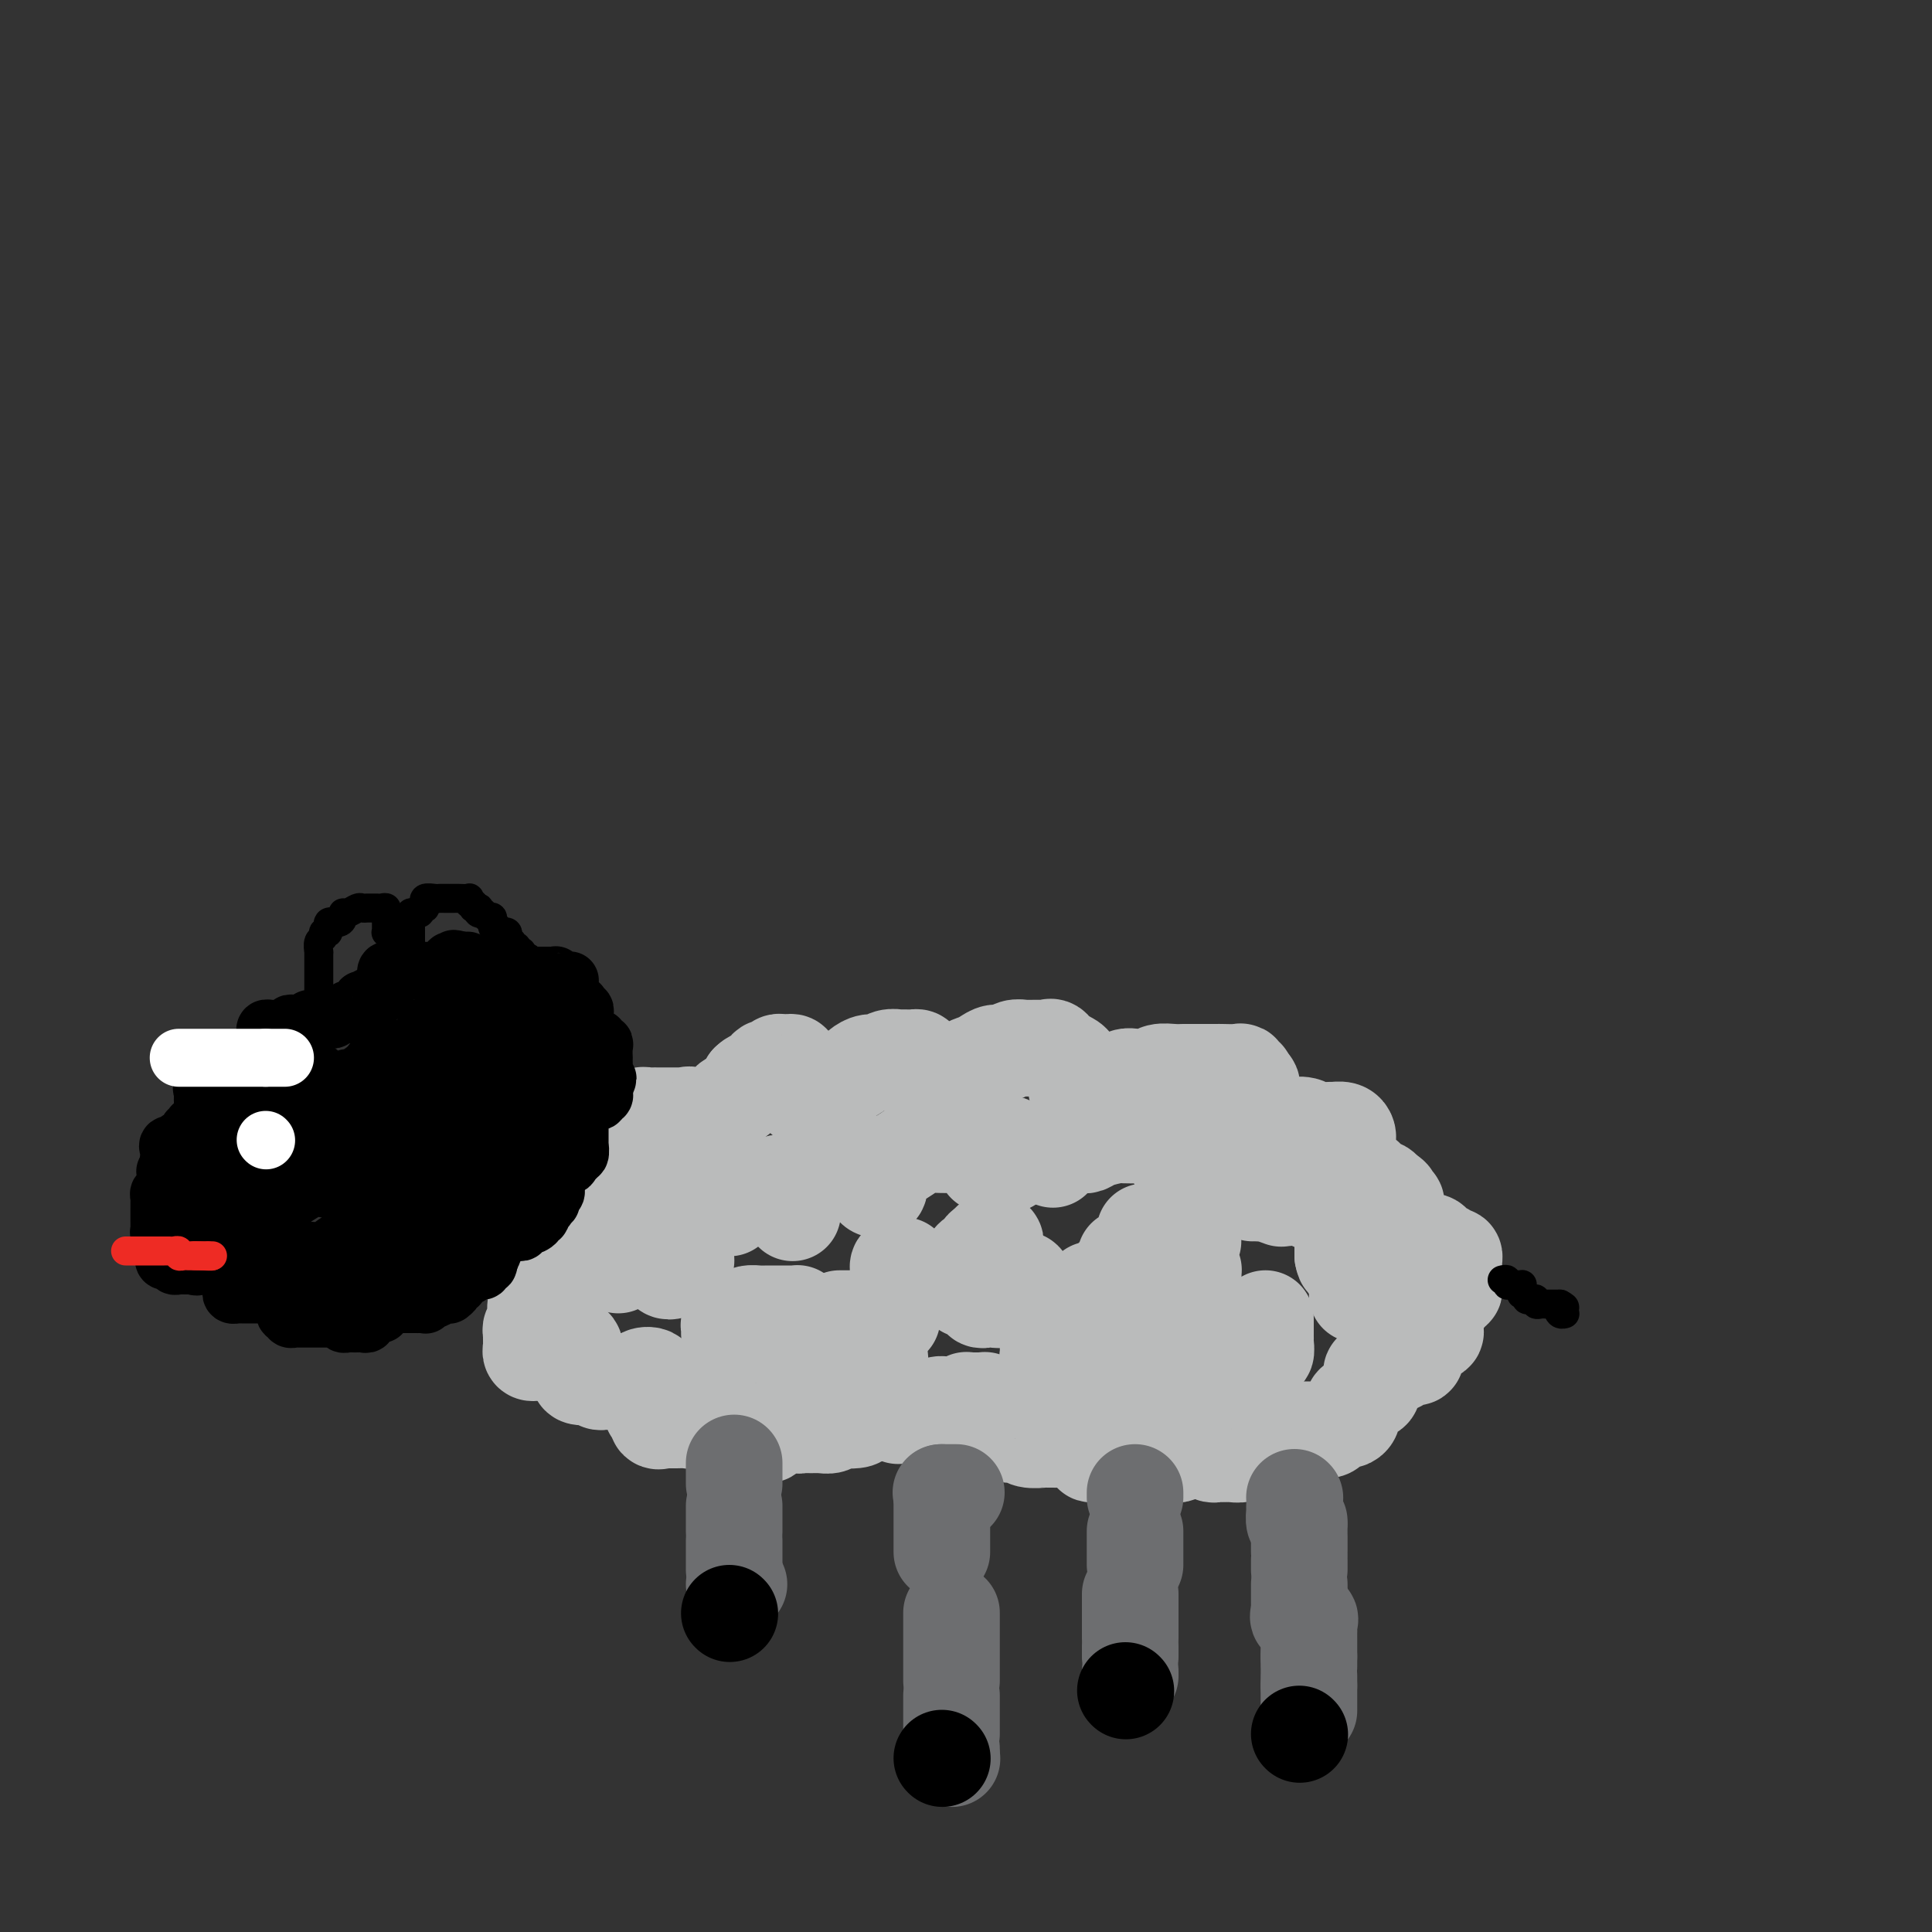 <svg viewBox='0 0 400 400' version='1.1' xmlns='http://www.w3.org/2000/svg' xmlns:xlink='http://www.w3.org/1999/xlink'><rect x="0" y="0" width="400" height="400" fill="#333333" stroke="none"/><g fill='none' stroke='#BABBBB' stroke-width='20' stroke-linecap='round' stroke-linejoin='round'><path d='M130,245c0.000,-0.331 0.000,-0.663 0,-1c-0.000,-0.337 -0.000,-0.681 0,-1c0.000,-0.319 0.000,-0.614 0,-1c-0.000,-0.386 -0.000,-0.864 0,-1c0.000,-0.136 0.000,0.069 0,0c-0.000,-0.069 -0.000,-0.414 0,-1c0.000,-0.586 0.000,-1.414 0,-2c-0.000,-0.586 -0.001,-0.930 0,-1c0.001,-0.070 0.003,0.135 0,0c-0.003,-0.135 -0.011,-0.609 0,-1c0.011,-0.391 0.040,-0.697 0,-1c-0.040,-0.303 -0.150,-0.602 0,-1c0.150,-0.398 0.561,-0.895 1,-1c0.439,-0.105 0.905,0.182 1,0c0.095,-0.182 -0.182,-0.833 0,-1c0.182,-0.167 0.822,0.152 1,0c0.178,-0.152 -0.107,-0.773 0,-1c0.107,-0.227 0.606,-0.061 1,0c0.394,0.061 0.682,0.016 1,0c0.318,-0.016 0.666,-0.004 1,0c0.334,0.004 0.654,0.001 1,0c0.346,-0.001 0.719,0.000 1,0c0.281,-0.000 0.472,-0.002 1,0c0.528,0.002 1.394,0.008 2,0c0.606,-0.008 0.951,-0.030 1,0c0.049,0.030 -0.198,0.112 0,0c0.198,-0.112 0.840,-0.419 1,0c0.160,0.419 -0.164,1.562 0,2c0.164,0.438 0.815,0.171 1,0c0.185,-0.171 -0.095,-0.245 0,0c0.095,0.245 0.567,0.810 1,1c0.433,0.190 0.827,0.007 1,0c0.173,-0.007 0.126,0.163 0,0c-0.126,-0.163 -0.329,-0.658 0,-1c0.329,-0.342 1.190,-0.531 2,-1c0.810,-0.469 1.568,-1.219 2,-2c0.432,-0.781 0.540,-1.595 1,-2c0.460,-0.405 1.274,-0.401 2,-1c0.726,-0.599 1.363,-1.799 2,-3'/><path d='M155,224c1.510,-1.443 0.786,-0.051 1,0c0.214,0.051 1.367,-1.240 2,-2c0.633,-0.760 0.747,-0.988 1,-1c0.253,-0.012 0.646,0.192 1,0c0.354,-0.192 0.669,-0.781 1,-1c0.331,-0.219 0.677,-0.070 1,0c0.323,0.070 0.623,0.060 1,0c0.377,-0.060 0.832,-0.170 1,0c0.168,0.170 0.049,0.620 0,1c-0.049,0.380 -0.028,0.688 0,1c0.028,0.312 0.064,0.626 0,1c-0.064,0.374 -0.230,0.808 0,1c0.230,0.192 0.854,0.142 1,0c0.146,-0.142 -0.186,-0.378 0,0c0.186,0.378 0.890,1.369 1,2c0.110,0.631 -0.373,0.903 0,1c0.373,0.097 1.602,0.018 2,0c0.398,-0.018 -0.035,0.024 0,0c0.035,-0.024 0.537,-0.115 1,0c0.463,0.115 0.886,0.434 1,0c0.114,-0.434 -0.082,-1.622 0,-2c0.082,-0.378 0.441,0.054 1,0c0.559,-0.054 1.319,-0.593 2,-1c0.681,-0.407 1.285,-0.682 2,-1c0.715,-0.318 1.542,-0.677 2,-1c0.458,-0.323 0.547,-0.608 1,-1c0.453,-0.392 1.268,-0.890 2,-1c0.732,-0.110 1.380,0.167 2,0c0.620,-0.167 1.213,-0.776 2,-1c0.787,-0.224 1.770,-0.061 2,0c0.230,0.061 -0.292,0.019 0,0c0.292,-0.019 1.398,-0.015 2,0c0.602,0.015 0.701,0.042 1,0c0.299,-0.042 0.798,-0.152 1,0c0.202,0.152 0.107,0.566 0,1c-0.107,0.434 -0.226,0.887 0,1c0.226,0.113 0.795,-0.113 1,0c0.205,0.113 0.045,0.566 0,1c-0.045,0.434 0.026,0.847 0,1c-0.026,0.153 -0.150,0.044 0,0c0.150,-0.044 0.575,-0.022 1,0'/><path d='M192,223c1.043,0.617 0.649,0.159 1,0c0.351,-0.159 1.445,-0.017 2,0c0.555,0.017 0.571,-0.089 1,0c0.429,0.089 1.270,0.374 2,0c0.730,-0.374 1.351,-1.406 2,-2c0.649,-0.594 1.328,-0.752 2,-1c0.672,-0.248 1.336,-0.588 2,-1c0.664,-0.412 1.329,-0.895 2,-1c0.671,-0.105 1.348,0.168 2,0c0.652,-0.168 1.279,-0.777 2,-1c0.721,-0.223 1.537,-0.059 2,0c0.463,0.059 0.572,0.014 1,0c0.428,-0.014 1.176,0.004 2,0c0.824,-0.004 1.725,-0.030 2,0c0.275,0.030 -0.077,0.116 0,0c0.077,-0.116 0.581,-0.435 1,0c0.419,0.435 0.752,1.622 1,2c0.248,0.378 0.410,-0.054 1,0c0.590,0.054 1.608,0.593 2,1c0.392,0.407 0.158,0.681 0,1c-0.158,0.319 -0.240,0.682 0,1c0.240,0.318 0.800,0.592 1,1c0.200,0.408 0.039,0.950 0,1c-0.039,0.050 0.045,-0.394 0,0c-0.045,0.394 -0.218,1.624 0,2c0.218,0.376 0.828,-0.102 1,0c0.172,0.102 -0.095,0.784 0,1c0.095,0.216 0.553,-0.033 1,0c0.447,0.033 0.882,0.350 1,0c0.118,-0.350 -0.081,-1.365 0,-2c0.081,-0.635 0.443,-0.888 1,-1c0.557,-0.112 1.308,-0.081 2,0c0.692,0.081 1.325,0.214 2,0c0.675,-0.214 1.392,-0.775 2,-1c0.608,-0.225 1.107,-0.113 2,0c0.893,0.113 2.179,0.226 3,0c0.821,-0.226 1.177,-0.793 2,-1c0.823,-0.207 2.112,-0.056 3,0c0.888,0.056 1.374,0.015 2,0c0.626,-0.015 1.393,-0.004 2,0c0.607,0.004 1.053,-0.000 2,0c0.947,0.000 2.396,0.004 3,0c0.604,-0.004 0.362,-0.016 1,0c0.638,0.016 2.157,0.061 3,0c0.843,-0.061 1.010,-0.226 1,0c-0.010,0.226 -0.199,0.844 0,1c0.199,0.156 0.784,-0.150 1,0c0.216,0.150 0.062,0.757 0,1c-0.062,0.243 -0.031,0.121 0,0'/><path d='M258,224c2.321,0.719 0.622,1.516 0,2c-0.622,0.484 -0.168,0.656 0,1c0.168,0.344 0.049,0.862 0,1c-0.049,0.138 -0.028,-0.103 0,0c0.028,0.103 0.063,0.550 0,1c-0.063,0.450 -0.225,0.903 0,1c0.225,0.097 0.838,-0.163 1,0c0.162,0.163 -0.127,0.747 0,1c0.127,0.253 0.668,0.173 1,0c0.332,-0.173 0.454,-0.438 1,0c0.546,0.438 1.515,1.581 2,2c0.485,0.419 0.485,0.116 1,0c0.515,-0.116 1.546,-0.045 2,0c0.454,0.045 0.330,0.065 1,0c0.670,-0.065 2.133,-0.214 3,0c0.867,0.214 1.136,0.793 2,1c0.864,0.207 2.323,0.044 3,0c0.677,-0.044 0.574,0.031 1,0c0.426,-0.031 1.382,-0.168 2,0c0.618,0.168 0.897,0.640 1,1c0.103,0.360 0.029,0.608 0,1c-0.029,0.392 -0.012,0.927 0,1c0.012,0.073 0.017,-0.317 0,0c-0.017,0.317 -0.058,1.339 0,2c0.058,0.661 0.216,0.961 0,1c-0.216,0.039 -0.805,-0.182 -1,0c-0.195,0.182 0.004,0.766 0,1c-0.004,0.234 -0.212,0.119 0,0c0.212,-0.119 0.843,-0.243 1,0c0.157,0.243 -0.162,0.851 0,1c0.162,0.149 0.803,-0.163 1,0c0.197,0.163 -0.049,0.800 0,1c0.049,0.200 0.394,-0.038 1,0c0.606,0.038 1.472,0.353 2,1c0.528,0.647 0.719,1.627 1,2c0.281,0.373 0.653,0.139 1,0c0.347,-0.139 0.671,-0.183 1,0c0.329,0.183 0.665,0.591 1,1'/><path d='M287,247c1.326,0.780 1.140,0.730 1,1c-0.140,0.270 -0.234,0.859 0,1c0.234,0.141 0.795,-0.166 1,0c0.205,0.166 0.055,0.804 0,1c-0.055,0.196 -0.015,-0.049 0,0c0.015,0.049 0.003,0.391 0,1c-0.003,0.609 0.002,1.484 0,2c-0.002,0.516 -0.012,0.673 0,1c0.012,0.327 0.045,0.822 0,1c-0.045,0.178 -0.169,0.038 0,0c0.169,-0.038 0.630,0.028 1,0c0.370,-0.028 0.648,-0.148 1,0c0.352,0.148 0.777,0.566 1,1c0.223,0.434 0.245,0.886 1,1c0.755,0.114 2.244,-0.109 3,0c0.756,0.109 0.781,0.550 1,1c0.219,0.450 0.633,0.908 1,1c0.367,0.092 0.687,-0.183 1,0c0.313,0.183 0.620,0.823 1,1c0.380,0.177 0.834,-0.111 1,0c0.166,0.111 0.045,0.620 0,1c-0.045,0.380 -0.012,0.630 0,1c0.012,0.370 0.004,0.860 0,1c-0.004,0.140 -0.005,-0.069 0,0c0.005,0.069 0.017,0.414 0,1c-0.017,0.586 -0.061,1.411 0,2c0.061,0.589 0.228,0.943 0,1c-0.228,0.057 -0.850,-0.182 -1,0c-0.150,0.182 0.171,0.784 0,1c-0.171,0.216 -0.834,0.044 -1,0c-0.166,-0.044 0.166,0.040 0,0c-0.166,-0.040 -0.829,-0.204 -1,0c-0.171,0.204 0.150,0.776 0,1c-0.150,0.224 -0.772,0.101 -1,0c-0.228,-0.101 -0.061,-0.181 0,0c0.061,0.181 0.018,0.623 0,1c-0.018,0.377 -0.009,0.688 0,1'/><path d='M297,271c-0.618,1.881 -0.164,1.082 0,1c0.164,-0.082 0.036,0.551 0,1c-0.036,0.449 0.019,0.712 0,1c-0.019,0.288 -0.113,0.601 0,1c0.113,0.399 0.432,0.884 0,1c-0.432,0.116 -1.617,-0.137 -2,0c-0.383,0.137 0.034,0.663 0,1c-0.034,0.337 -0.518,0.485 -1,1c-0.482,0.515 -0.960,1.395 -1,2c-0.040,0.605 0.358,0.933 0,1c-0.358,0.067 -1.471,-0.127 -2,0c-0.529,0.127 -0.474,0.574 -1,1c-0.526,0.426 -1.633,0.831 -2,1c-0.367,0.169 0.007,0.100 0,0c-0.007,-0.100 -0.394,-0.233 -1,0c-0.606,0.233 -1.430,0.832 -2,1c-0.570,0.168 -0.885,-0.096 -1,0c-0.115,0.096 -0.029,0.550 0,1c0.029,0.450 0.001,0.894 0,1c-0.001,0.106 0.025,-0.126 0,0c-0.025,0.126 -0.102,0.610 0,1c0.102,0.390 0.382,0.685 0,1c-0.382,0.315 -1.426,0.649 -2,1c-0.574,0.351 -0.677,0.720 -1,1c-0.323,0.280 -0.864,0.470 -1,1c-0.136,0.530 0.133,1.400 0,2c-0.133,0.600 -0.669,0.931 -1,1c-0.331,0.069 -0.456,-0.125 -1,0c-0.544,0.125 -1.508,0.569 -2,1c-0.492,0.431 -0.512,0.847 -1,1c-0.488,0.153 -1.444,0.041 -2,0c-0.556,-0.041 -0.712,-0.011 -1,0c-0.288,0.011 -0.707,0.003 -1,0c-0.293,-0.003 -0.460,-0.001 -1,0c-0.540,0.001 -1.453,0.000 -2,0c-0.547,-0.000 -0.728,-0.000 -1,0c-0.272,0.000 -0.636,0.000 -1,0'/><path d='M266,296c-2.020,0.547 -0.569,0.916 0,1c0.569,0.084 0.256,-0.117 0,0c-0.256,0.117 -0.453,0.554 -1,1c-0.547,0.446 -1.442,0.903 -2,1c-0.558,0.097 -0.778,-0.166 -1,0c-0.222,0.166 -0.444,0.763 -1,1c-0.556,0.237 -1.444,0.116 -2,0c-0.556,-0.116 -0.780,-0.227 -1,0c-0.220,0.227 -0.436,0.793 -1,1c-0.564,0.207 -1.474,0.055 -2,0c-0.526,-0.055 -0.667,-0.014 -1,0c-0.333,0.014 -0.859,-0.000 -1,0c-0.141,0.000 0.103,0.014 0,0c-0.103,-0.014 -0.552,-0.056 -1,0c-0.448,0.056 -0.893,0.211 -1,0c-0.107,-0.211 0.126,-0.788 0,-1c-0.126,-0.212 -0.610,-0.058 -1,0c-0.390,0.058 -0.686,0.019 -1,0c-0.314,-0.019 -0.646,-0.019 -1,0c-0.354,0.019 -0.732,0.058 -1,0c-0.268,-0.058 -0.428,-0.212 -1,0c-0.572,0.212 -1.556,0.789 -2,1c-0.444,0.211 -0.349,0.057 -1,0c-0.651,-0.057 -2.048,-0.015 -3,0c-0.952,0.015 -1.457,0.004 -2,0c-0.543,-0.004 -1.122,-0.001 -2,0c-0.878,0.001 -2.053,0.001 -3,0c-0.947,-0.001 -1.665,-0.003 -2,0c-0.335,0.003 -0.286,0.012 -1,0c-0.714,-0.012 -2.191,-0.045 -3,0c-0.809,0.045 -0.949,0.170 -1,0c-0.051,-0.170 -0.014,-0.633 0,-1c0.014,-0.367 0.004,-0.637 0,-1c-0.004,-0.363 -0.001,-0.818 0,-1c0.001,-0.182 0.001,-0.091 0,0'/><path d='M226,298c-0.328,-0.464 -0.649,-0.124 -1,0c-0.351,0.124 -0.732,0.033 -1,0c-0.268,-0.033 -0.423,-0.009 -1,0c-0.577,0.009 -1.576,0.004 -2,0c-0.424,-0.004 -0.274,-0.005 -1,0c-0.726,0.005 -2.330,0.016 -3,0c-0.670,-0.016 -0.407,-0.060 -1,0c-0.593,0.060 -2.042,0.224 -3,0c-0.958,-0.224 -1.423,-0.835 -2,-1c-0.577,-0.165 -1.265,0.115 -2,0c-0.735,-0.115 -1.518,-0.626 -2,-1c-0.482,-0.374 -0.664,-0.611 -1,-1c-0.336,-0.389 -0.826,-0.931 -1,-1c-0.174,-0.069 -0.033,0.335 0,0c0.033,-0.335 -0.043,-1.410 0,-2c0.043,-0.590 0.206,-0.694 0,-1c-0.206,-0.306 -0.780,-0.814 -1,-1c-0.220,-0.186 -0.088,-0.050 0,0c0.088,0.050 0.130,0.012 0,0c-0.130,-0.012 -0.433,0.000 -1,0c-0.567,-0.000 -1.398,-0.014 -2,0c-0.602,0.014 -0.976,0.054 -1,0c-0.024,-0.054 0.302,-0.203 0,0c-0.302,0.203 -1.233,0.758 -2,1c-0.767,0.242 -1.369,0.170 -2,0c-0.631,-0.170 -1.290,-0.438 -2,0c-0.710,0.438 -1.472,1.581 -2,2c-0.528,0.419 -0.821,0.113 -1,0c-0.179,-0.113 -0.243,-0.034 -1,0c-0.757,0.034 -2.207,0.024 -3,0c-0.793,-0.024 -0.930,-0.062 -1,0c-0.070,0.062 -0.071,0.223 0,0c0.071,-0.223 0.216,-0.830 0,-1c-0.216,-0.170 -0.793,0.098 -1,0c-0.207,-0.098 -0.044,-0.562 0,-1c0.044,-0.438 -0.030,-0.849 0,-1c0.030,-0.151 0.163,-0.041 0,0c-0.163,0.041 -0.621,0.014 -1,0c-0.379,-0.014 -0.679,-0.014 -1,0c-0.321,0.014 -0.663,0.042 -1,0c-0.337,-0.042 -0.668,-0.155 -1,0c-0.332,0.155 -0.666,0.577 -1,1'/><path d='M180,291c-2.294,0.084 -2.028,1.294 -2,2c0.028,0.706 -0.181,0.907 -1,1c-0.819,0.093 -2.247,0.077 -3,0c-0.753,-0.077 -0.832,-0.217 -1,0c-0.168,0.217 -0.426,0.790 -1,1c-0.574,0.210 -1.463,0.056 -2,0c-0.537,-0.056 -0.722,-0.014 -1,0c-0.278,0.014 -0.649,-0.000 -1,0c-0.351,0.000 -0.681,0.014 -1,0c-0.319,-0.014 -0.625,-0.056 -1,0c-0.375,0.056 -0.819,0.211 -1,0c-0.181,-0.211 -0.100,-0.788 0,-1c0.100,-0.212 0.220,-0.058 0,0c-0.220,0.058 -0.779,0.018 -1,0c-0.221,-0.018 -0.104,-0.016 0,0c0.104,0.016 0.196,0.047 0,0c-0.196,-0.047 -0.681,-0.171 -1,0c-0.319,0.171 -0.471,0.638 -1,1c-0.529,0.362 -1.436,0.619 -2,1c-0.564,0.381 -0.785,0.887 -1,1c-0.215,0.113 -0.424,-0.166 -1,0c-0.576,0.166 -1.517,0.777 -2,1c-0.483,0.223 -0.507,0.060 -1,0c-0.493,-0.060 -1.456,-0.015 -2,0c-0.544,0.015 -0.667,0.001 -1,0c-0.333,-0.001 -0.874,0.011 -1,0c-0.126,-0.011 0.162,-0.044 0,0c-0.162,0.044 -0.776,0.166 -1,0c-0.224,-0.166 -0.060,-0.619 0,-1c0.060,-0.381 0.014,-0.691 0,-1c-0.014,-0.309 0.004,-0.619 0,-1c-0.004,-0.381 -0.029,-0.834 0,-1c0.029,-0.166 0.114,-0.044 0,0c-0.114,0.044 -0.426,0.012 -1,0c-0.574,-0.012 -1.412,-0.003 -2,0c-0.588,0.003 -0.928,0.001 -1,0c-0.072,-0.001 0.122,-0.000 0,0c-0.122,0.000 -0.561,0.000 -1,0'/><path d='M145,294c-2.123,-0.619 -1.931,-0.166 -2,0c-0.069,0.166 -0.401,0.045 -1,0c-0.599,-0.045 -1.466,-0.013 -2,0c-0.534,0.013 -0.736,0.005 -1,0c-0.264,-0.005 -0.592,-0.009 -1,0c-0.408,0.009 -0.898,0.031 -1,0c-0.102,-0.031 0.183,-0.116 0,0c-0.183,0.116 -0.834,0.434 -1,0c-0.166,-0.434 0.152,-1.618 0,-2c-0.152,-0.382 -0.773,0.038 -1,0c-0.227,-0.038 -0.061,-0.535 0,-1c0.061,-0.465 0.016,-0.897 0,-1c-0.016,-0.103 -0.002,0.123 0,0c0.002,-0.123 -0.007,-0.594 0,-1c0.007,-0.406 0.031,-0.746 0,-1c-0.031,-0.254 -0.116,-0.422 0,-1c0.116,-0.578 0.434,-1.566 0,-2c-0.434,-0.434 -1.621,-0.312 -2,0c-0.379,0.312 0.049,0.816 0,1c-0.049,0.184 -0.576,0.049 -1,0c-0.424,-0.049 -0.743,-0.013 -1,0c-0.257,0.013 -0.450,0.003 -1,0c-0.550,-0.003 -1.457,0.000 -2,0c-0.543,-0.000 -0.723,-0.004 -1,0c-0.277,0.004 -0.650,0.015 -1,0c-0.350,-0.015 -0.676,-0.056 -1,0c-0.324,0.056 -0.647,0.208 -1,0c-0.353,-0.208 -0.734,-0.778 -1,-1c-0.266,-0.222 -0.415,-0.097 -1,0c-0.585,0.097 -1.607,0.167 -2,0c-0.393,-0.167 -0.158,-0.571 0,-1c0.158,-0.429 0.238,-0.884 0,-1c-0.238,-0.116 -0.795,0.105 -1,0c-0.205,-0.105 -0.058,-0.536 0,-1c0.058,-0.464 0.026,-0.959 0,-1c-0.026,-0.041 -0.045,0.374 0,0c0.045,-0.374 0.156,-1.535 0,-2c-0.156,-0.465 -0.578,-0.232 -1,0'/><path d='M118,279c-0.804,-0.989 -0.814,-0.461 -1,0c-0.186,0.461 -0.547,0.856 -1,1c-0.453,0.144 -0.996,0.038 -1,0c-0.004,-0.038 0.531,-0.009 0,0c-0.531,0.009 -2.128,-0.001 -3,0c-0.872,0.001 -1.018,0.012 -1,0c0.018,-0.012 0.201,-0.046 0,0c-0.201,0.046 -0.786,0.171 -1,0c-0.214,-0.171 -0.057,-0.637 0,-1c0.057,-0.363 0.014,-0.622 0,-1c-0.014,-0.378 -0.000,-0.875 0,-1c0.000,-0.125 -0.014,0.121 0,0c0.014,-0.121 0.055,-0.610 0,-1c-0.055,-0.390 -0.206,-0.683 0,-1c0.206,-0.317 0.769,-0.659 1,-1c0.231,-0.341 0.128,-0.683 0,-1c-0.128,-0.317 -0.283,-0.609 0,-1c0.283,-0.391 1.004,-0.879 1,-1c-0.004,-0.121 -0.733,0.126 -1,0c-0.267,-0.126 -0.071,-0.623 0,-1c0.071,-0.377 0.016,-0.633 0,-1c-0.016,-0.367 0.006,-0.844 0,-1c-0.006,-0.156 -0.040,0.009 0,0c0.040,-0.009 0.153,-0.191 0,-1c-0.153,-0.809 -0.571,-2.244 0,-3c0.571,-0.756 2.130,-0.834 3,-1c0.870,-0.166 1.052,-0.422 1,-1c-0.052,-0.578 -0.337,-1.480 0,-2c0.337,-0.520 1.295,-0.660 2,-1c0.705,-0.340 1.157,-0.879 2,-1c0.843,-0.121 2.076,0.178 3,0c0.924,-0.178 1.540,-0.833 2,-1c0.460,-0.167 0.764,0.154 1,0c0.236,-0.154 0.403,-0.784 1,-1c0.597,-0.216 1.624,-0.017 2,0c0.376,0.017 0.101,-0.149 0,0c-0.101,0.149 -0.029,0.614 0,1c0.029,0.386 0.014,0.693 0,1'/><path d='M128,258c1.392,0.177 0.372,0.618 0,1c-0.372,0.382 -0.097,0.703 0,1c0.097,0.297 0.015,0.570 0,1c-0.015,0.430 0.036,1.017 0,1c-0.036,-0.017 -0.161,-0.639 0,-1c0.161,-0.361 0.606,-0.460 1,-1c0.394,-0.540 0.735,-1.522 1,-2c0.265,-0.478 0.453,-0.452 1,-1c0.547,-0.548 1.452,-1.671 2,-2c0.548,-0.329 0.739,0.135 1,0c0.261,-0.135 0.592,-0.869 1,-1c0.408,-0.131 0.894,0.342 1,0c0.106,-0.342 -0.167,-1.500 0,-2c0.167,-0.500 0.776,-0.341 1,0c0.224,0.341 0.064,0.865 0,1c-0.064,0.135 -0.031,-0.119 0,0c0.031,0.119 0.061,0.609 0,1c-0.061,0.391 -0.212,0.682 0,1c0.212,0.318 0.789,0.663 1,1c0.211,0.337 0.056,0.668 0,1c-0.056,0.332 -0.015,0.666 0,1c0.015,0.334 0.003,0.667 0,1c-0.003,0.333 0.003,0.665 0,1c-0.003,0.335 -0.017,0.674 0,1c0.017,0.326 0.064,0.638 0,1c-0.064,0.362 -0.238,0.772 0,1c0.238,0.228 0.887,0.272 1,0c0.113,-0.272 -0.309,-0.861 0,-1c0.309,-0.139 1.351,0.173 2,0c0.649,-0.173 0.906,-0.830 1,-1c0.094,-0.170 0.025,0.146 0,0c-0.025,-0.146 -0.007,-0.756 0,-1c0.007,-0.244 0.004,-0.122 0,0'/><path d='M142,260c0.163,-0.261 -1.431,0.085 -2,0c-0.569,-0.085 -0.115,-0.601 0,-1c0.115,-0.399 -0.109,-0.682 0,-1c0.109,-0.318 0.553,-0.670 1,-1c0.447,-0.330 0.898,-0.638 1,-1c0.102,-0.362 -0.146,-0.777 0,-1c0.146,-0.223 0.687,-0.255 1,-1c0.313,-0.745 0.398,-2.203 1,-3c0.602,-0.797 1.719,-0.931 2,-1c0.281,-0.069 -0.275,-0.072 0,0c0.275,0.072 1.380,0.219 2,0c0.620,-0.219 0.755,-0.805 1,-1c0.245,-0.195 0.602,0.000 1,0c0.398,-0.000 0.839,-0.196 1,0c0.161,0.196 0.044,0.782 0,1c-0.044,0.218 -0.015,0.066 0,0c0.015,-0.066 0.016,-0.046 0,0c-0.016,0.046 -0.050,0.117 0,0c0.050,-0.117 0.183,-0.423 1,-1c0.817,-0.577 2.317,-1.426 3,-2c0.683,-0.574 0.549,-0.872 1,-1c0.451,-0.128 1.488,-0.087 2,0c0.512,0.087 0.500,0.220 1,0c0.500,-0.220 1.511,-0.792 2,-1c0.489,-0.208 0.457,-0.052 1,0c0.543,0.052 1.662,-0.001 2,0c0.338,0.001 -0.106,0.057 0,0c0.106,-0.057 0.760,-0.228 1,0c0.240,0.228 0.064,0.855 0,1c-0.064,0.145 -0.017,-0.192 0,0c0.017,0.192 0.005,0.912 0,1c-0.005,0.088 -0.002,-0.456 0,-1'/><path d='M165,246c3.351,-0.726 1.230,-0.040 1,0c-0.230,0.040 1.433,-0.568 2,-1c0.567,-0.432 0.038,-0.690 0,-1c-0.038,-0.310 0.413,-0.671 1,-1c0.587,-0.329 1.309,-0.624 2,-1c0.691,-0.376 1.351,-0.833 2,-1c0.649,-0.167 1.286,-0.045 2,0c0.714,0.045 1.505,0.012 2,0c0.495,-0.012 0.693,-0.004 1,0c0.307,0.004 0.723,0.004 1,0c0.277,-0.004 0.414,-0.012 1,0c0.586,0.012 1.621,0.043 2,0c0.379,-0.043 0.103,-0.162 0,0c-0.103,0.162 -0.031,0.604 0,1c0.031,0.396 0.023,0.744 0,1c-0.023,0.256 -0.059,0.419 0,1c0.059,0.581 0.215,1.580 0,2c-0.215,0.420 -0.801,0.263 -1,0c-0.199,-0.263 -0.012,-0.630 0,-1c0.012,-0.370 -0.150,-0.742 0,-1c0.150,-0.258 0.611,-0.401 1,-1c0.389,-0.599 0.707,-1.653 1,-2c0.293,-0.347 0.560,0.012 1,0c0.440,-0.012 1.052,-0.396 2,-1c0.948,-0.604 2.231,-1.430 3,-2c0.769,-0.570 1.025,-0.885 2,-1c0.975,-0.115 2.671,-0.031 4,0c1.329,0.031 2.292,0.008 3,0c0.708,-0.008 1.159,-0.002 2,0c0.841,0.002 2.070,0.001 3,0c0.930,-0.001 1.559,-0.002 2,0c0.441,0.002 0.693,0.007 1,0c0.307,-0.007 0.671,-0.027 1,0c0.329,0.027 0.625,0.102 1,0c0.375,-0.102 0.830,-0.381 1,0c0.170,0.381 0.057,1.423 0,2c-0.057,0.577 -0.057,0.691 0,1c0.057,0.309 0.170,0.815 0,1c-0.170,0.185 -0.624,0.050 -1,0c-0.376,-0.050 -0.672,-0.013 -1,0c-0.328,0.013 -0.686,0.004 -1,0c-0.314,-0.004 -0.585,-0.001 -1,0c-0.415,0.001 -0.976,0.000 -1,0c-0.024,-0.000 0.488,-0.000 1,0'/><path d='M205,241c-0.490,0.360 0.287,-0.741 1,-1c0.713,-0.259 1.364,0.323 2,0c0.636,-0.323 1.257,-1.551 2,-2c0.743,-0.449 1.610,-0.120 2,0c0.390,0.120 0.305,0.032 1,0c0.695,-0.032 2.172,-0.006 3,0c0.828,0.006 1.007,-0.007 1,0c-0.007,0.007 -0.199,0.032 0,0c0.199,-0.032 0.789,-0.123 1,0c0.211,0.123 0.044,0.460 0,1c-0.044,0.540 0.036,1.283 0,1c-0.036,-0.283 -0.189,-1.592 0,-2c0.189,-0.408 0.720,0.084 1,0c0.280,-0.084 0.309,-0.744 1,-1c0.691,-0.256 2.043,-0.107 3,0c0.957,0.107 1.520,0.172 2,0c0.480,-0.172 0.877,-0.582 2,-1c1.123,-0.418 2.971,-0.844 4,-1c1.029,-0.156 1.239,-0.042 2,0c0.761,0.042 2.073,0.010 3,0c0.927,-0.010 1.471,0.001 2,0c0.529,-0.001 1.045,-0.012 2,0c0.955,0.012 2.351,0.049 3,0c0.649,-0.049 0.552,-0.182 1,0c0.448,0.182 1.441,0.679 2,1c0.559,0.321 0.686,0.464 1,1c0.314,0.536 0.817,1.464 1,2c0.183,0.536 0.046,0.679 0,1c-0.046,0.321 -0.001,0.818 0,1c0.001,0.182 -0.041,0.049 0,0c0.041,-0.049 0.165,-0.013 0,0c-0.165,0.013 -0.618,0.004 -1,0c-0.382,-0.004 -0.692,-0.001 -1,0c-0.308,0.001 -0.616,0.000 -1,0c-0.384,-0.000 -0.846,-0.000 -1,0c-0.154,0.000 0.000,0.000 0,0c-0.000,-0.000 -0.155,-0.000 0,0c0.155,0.000 0.619,0.000 1,0c0.381,-0.000 0.680,-0.000 1,0c0.320,0.000 0.660,0.000 1,0'/><path d='M247,241c0.430,0.774 1.004,0.208 2,0c0.996,-0.208 2.412,-0.057 3,0c0.588,0.057 0.346,0.019 1,0c0.654,-0.019 2.204,-0.020 3,0c0.796,0.020 0.839,0.062 1,0c0.161,-0.062 0.439,-0.227 1,0c0.561,0.227 1.404,0.847 2,1c0.596,0.153 0.944,-0.162 1,0c0.056,0.162 -0.181,0.800 0,1c0.181,0.200 0.780,-0.038 1,0c0.220,0.038 0.060,0.354 0,1c-0.060,0.646 -0.019,1.623 0,2c0.019,0.377 0.017,0.154 0,0c-0.017,-0.154 -0.047,-0.237 0,0c0.047,0.237 0.173,0.796 0,1c-0.173,0.204 -0.645,0.055 -1,0c-0.355,-0.055 -0.592,-0.016 -1,0c-0.408,0.016 -0.988,0.008 -1,0c-0.012,-0.008 0.543,-0.016 1,0c0.457,0.016 0.815,0.056 1,0c0.185,-0.056 0.195,-0.207 1,0c0.805,0.207 2.403,0.772 3,1c0.597,0.228 0.191,0.117 1,0c0.809,-0.117 2.832,-0.242 4,0c1.168,0.242 1.479,0.849 2,1c0.521,0.151 1.250,-0.154 2,0c0.750,0.154 1.522,0.766 2,1c0.478,0.234 0.664,0.090 1,0c0.336,-0.090 0.822,-0.125 1,0c0.178,0.125 0.048,0.411 0,1c-0.048,0.589 -0.013,1.481 0,2c0.013,0.519 0.003,0.664 0,1c-0.003,0.336 -0.001,0.864 0,1c0.001,0.136 0.000,-0.118 0,0c-0.000,0.118 -0.000,0.609 0,1c0.000,0.391 0.000,0.682 0,1c-0.000,0.318 -0.000,0.663 0,1c0.000,0.337 0.000,0.668 0,1c-0.000,0.332 -0.000,0.666 0,1'/><path d='M278,260c0.320,1.729 0.621,1.051 1,1c0.379,-0.051 0.837,0.524 1,1c0.163,0.476 0.029,0.852 0,1c-0.029,0.148 0.045,0.067 0,0c-0.045,-0.067 -0.208,-0.119 0,0c0.208,0.119 0.788,0.410 1,1c0.212,0.590 0.057,1.478 0,2c-0.057,0.522 -0.015,0.679 0,1c0.015,0.321 0.004,0.806 0,1c-0.004,0.194 -0.002,0.097 0,0'/><path d='M262,273c0.000,0.331 0.000,0.663 0,1c-0.000,0.337 -0.000,0.681 0,1c0.000,0.319 0.001,0.615 0,1c-0.001,0.385 -0.004,0.859 0,1c0.004,0.141 0.016,-0.049 0,0c-0.016,0.049 -0.060,0.339 0,1c0.060,0.661 0.223,1.694 0,2c-0.223,0.306 -0.833,-0.114 -1,0c-0.167,0.114 0.109,0.763 0,1c-0.109,0.237 -0.602,0.064 -1,0c-0.398,-0.064 -0.702,-0.017 -1,0c-0.298,0.017 -0.590,0.005 -1,0c-0.410,-0.005 -0.937,-0.001 -1,0c-0.063,0.001 0.337,-0.000 0,0c-0.337,0.000 -1.411,0.002 -2,0c-0.589,-0.002 -0.694,-0.007 -1,0c-0.306,0.007 -0.814,0.027 -1,0c-0.186,-0.027 -0.050,-0.102 0,0c0.050,0.102 0.013,0.382 0,0c-0.013,-0.382 -0.004,-1.426 0,-2c0.004,-0.574 0.001,-0.678 0,-1c-0.001,-0.322 -0.001,-0.860 0,-1c0.001,-0.140 0.004,0.119 0,0c-0.004,-0.119 -0.015,-0.617 0,-1c0.015,-0.383 0.056,-0.650 0,-1c-0.056,-0.350 -0.211,-0.784 0,-1c0.211,-0.216 0.786,-0.216 1,0c0.214,0.216 0.066,0.647 0,1c-0.066,0.353 -0.050,0.627 0,1c0.050,0.373 0.136,0.846 0,1c-0.136,0.154 -0.492,-0.012 -1,0c-0.508,0.012 -1.166,0.203 -2,1c-0.834,0.797 -1.843,2.199 -3,3c-1.157,0.801 -2.460,0.999 -3,1c-0.540,0.001 -0.316,-0.196 -1,0c-0.684,0.196 -2.277,0.785 -3,1c-0.723,0.215 -0.575,0.058 -1,0c-0.425,-0.058 -1.423,-0.016 -2,0c-0.577,0.016 -0.733,0.005 -1,0c-0.267,-0.005 -0.646,-0.004 -1,0c-0.354,0.004 -0.684,0.011 -1,0c-0.316,-0.011 -0.620,-0.042 -1,0c-0.380,0.042 -0.837,0.155 -1,0c-0.163,-0.155 -0.033,-0.578 0,-1c0.033,-0.422 -0.029,-0.845 0,-1c0.029,-0.155 0.151,-0.044 0,0c-0.151,0.044 -0.576,0.022 -1,0'/><path d='M232,281c-1.623,-0.297 -1.181,-0.041 -1,0c0.181,0.041 0.099,-0.133 0,0c-0.099,0.133 -0.216,0.571 -1,1c-0.784,0.429 -2.237,0.847 -3,1c-0.763,0.153 -0.838,0.041 -1,0c-0.162,-0.041 -0.410,-0.011 -1,0c-0.590,0.011 -1.521,0.004 -2,0c-0.479,-0.004 -0.506,-0.004 -1,0c-0.494,0.004 -1.457,0.011 -2,0c-0.543,-0.011 -0.667,-0.040 -1,0c-0.333,0.040 -0.874,0.147 -1,0c-0.126,-0.147 0.162,-0.550 0,-1c-0.162,-0.450 -0.776,-0.947 -1,-1c-0.224,-0.053 -0.060,0.340 0,0c0.060,-0.340 0.016,-1.411 0,-2c-0.016,-0.589 -0.004,-0.694 0,-1c0.004,-0.306 0.001,-0.813 0,-1c-0.001,-0.187 -0.000,-0.053 0,0c0.000,0.053 0.000,0.027 0,0'/><path d='M247,257c-0.489,0.114 -0.979,0.228 -1,0c-0.021,-0.228 0.426,-0.797 0,-1c-0.426,-0.203 -1.725,-0.040 -2,0c-0.275,0.040 0.474,-0.042 0,0c-0.474,0.042 -2.170,0.207 -3,0c-0.830,-0.207 -0.795,-0.788 -1,-1c-0.205,-0.212 -0.652,-0.055 -1,0c-0.348,0.055 -0.598,0.008 -1,0c-0.402,-0.008 -0.956,0.024 -1,0c-0.044,-0.024 0.421,-0.105 1,0c0.579,0.105 1.273,0.395 2,1c0.727,0.605 1.486,1.525 2,2c0.514,0.475 0.783,0.506 1,1c0.217,0.494 0.384,1.452 1,2c0.616,0.548 1.683,0.687 2,1c0.317,0.313 -0.114,0.802 0,1c0.114,0.198 0.774,0.106 1,0c0.226,-0.106 0.018,-0.224 0,0c-0.018,0.224 0.156,0.792 0,1c-0.156,0.208 -0.641,0.056 -1,0c-0.359,-0.056 -0.593,-0.015 -1,0c-0.407,0.015 -0.988,0.004 -1,0c-0.012,-0.004 0.544,-0.001 0,0c-0.544,0.001 -2.187,0.000 -3,0c-0.813,-0.000 -0.795,-0.000 -1,0c-0.205,0.000 -0.632,0.001 -1,0c-0.368,-0.001 -0.677,-0.004 -1,0c-0.323,0.004 -0.660,0.015 -1,0c-0.340,-0.015 -0.683,-0.056 -1,0c-0.317,0.056 -0.607,0.208 -1,0c-0.393,-0.208 -0.890,-0.776 -1,-1c-0.110,-0.224 0.167,-0.103 0,0c-0.167,0.103 -0.777,0.188 -1,0c-0.223,-0.188 -0.060,-0.650 0,-1c0.060,-0.350 0.017,-0.587 0,-1c-0.017,-0.413 -0.007,-1.001 0,-1c0.007,0.001 0.012,0.591 0,1c-0.012,0.409 -0.042,0.638 0,1c0.042,0.362 0.155,0.857 0,1c-0.155,0.143 -0.578,-0.065 -1,0c-0.422,0.065 -0.844,0.402 -1,1c-0.156,0.598 -0.044,1.457 0,2c0.044,0.543 0.022,0.772 0,1'/><path d='M231,267c-0.426,0.774 -0.493,0.207 -1,0c-0.507,-0.207 -1.456,-0.056 -2,0c-0.544,0.056 -0.685,0.015 -1,0c-0.315,-0.015 -0.804,-0.004 -1,0c-0.196,0.004 -0.098,0.002 0,0'/><path d='M208,268c0.032,-0.406 0.064,-0.813 0,-1c-0.064,-0.187 -0.225,-0.155 0,0c0.225,0.155 0.835,0.433 1,0c0.165,-0.433 -0.114,-1.577 0,-2c0.114,-0.423 0.620,-0.123 1,0c0.380,0.123 0.635,0.070 1,0c0.365,-0.070 0.842,-0.158 1,0c0.158,0.158 -0.003,0.563 0,1c0.003,0.437 0.170,0.905 0,1c-0.170,0.095 -0.675,-0.185 -1,0c-0.325,0.185 -0.468,0.834 -1,1c-0.532,0.166 -1.453,-0.152 -2,0c-0.547,0.152 -0.720,0.772 -1,1c-0.280,0.228 -0.667,0.062 -1,0c-0.333,-0.062 -0.612,-0.021 -1,0c-0.388,0.021 -0.887,0.023 -1,0c-0.113,-0.023 0.158,-0.069 0,0c-0.158,0.069 -0.746,0.254 -1,0c-0.254,-0.254 -0.173,-0.946 0,-1c0.173,-0.054 0.438,0.529 0,0c-0.438,-0.529 -1.578,-2.169 -2,-3c-0.422,-0.831 -0.124,-0.852 0,-1c0.124,-0.148 0.074,-0.422 0,-1c-0.074,-0.578 -0.174,-1.460 0,-2c0.174,-0.540 0.620,-0.737 1,-1c0.380,-0.263 0.694,-0.593 1,-1c0.306,-0.407 0.604,-0.891 1,-1c0.396,-0.109 0.891,0.156 1,0c0.109,-0.156 -0.167,-0.732 0,-1c0.167,-0.268 0.776,-0.228 1,0c0.224,0.228 0.062,0.644 0,1c-0.062,0.356 -0.024,0.653 0,1c0.024,0.347 0.035,0.745 0,1c-0.035,0.255 -0.116,0.366 0,1c0.116,0.634 0.430,1.791 0,2c-0.430,0.209 -1.603,-0.529 -2,0c-0.397,0.529 -0.019,2.324 0,3c0.019,0.676 -0.321,0.234 -1,0c-0.679,-0.234 -1.699,-0.259 -2,0c-0.301,0.259 0.115,0.801 0,1c-0.115,0.199 -0.762,0.053 -1,0c-0.238,-0.053 -0.068,-0.015 0,0c0.068,0.015 0.034,0.008 0,0'/><path d='M187,262c-0.423,-0.117 -0.846,-0.235 -1,0c-0.154,0.235 -0.040,0.822 0,1c0.040,0.178 0.007,-0.055 0,0c-0.007,0.055 0.013,0.396 0,1c-0.013,0.604 -0.059,1.471 0,2c0.059,0.529 0.224,0.719 0,1c-0.224,0.281 -0.835,0.654 -1,1c-0.165,0.346 0.117,0.666 0,1c-0.117,0.334 -0.635,0.682 -1,1c-0.365,0.318 -0.579,0.607 -1,1c-0.421,0.393 -1.051,0.890 -1,1c0.051,0.110 0.781,-0.167 1,0c0.219,0.167 -0.074,0.777 0,1c0.074,0.223 0.514,0.060 1,0c0.486,-0.060 1.018,-0.016 1,0c-0.018,0.016 -0.586,0.004 -1,0c-0.414,-0.004 -0.674,-0.001 -1,0c-0.326,0.001 -0.718,0.000 -1,0c-0.282,-0.000 -0.453,-0.000 -1,0c-0.547,0.000 -1.469,0.000 -2,0c-0.531,-0.000 -0.672,-0.000 -1,0c-0.328,0.000 -0.845,0.000 -1,0c-0.155,-0.000 0.051,-0.000 0,0c-0.051,0.000 -0.360,0.000 -1,0c-0.640,-0.000 -1.611,-0.000 -2,0c-0.389,0.000 -0.194,0.000 0,0'/><path d='M151,276c0.026,-0.303 0.051,-0.607 0,-1c-0.051,-0.393 -0.180,-0.876 0,-1c0.180,-0.124 0.667,0.110 1,0c0.333,-0.110 0.512,-0.565 1,-1c0.488,-0.435 1.286,-0.848 2,-1c0.714,-0.152 1.343,-0.041 2,0c0.657,0.041 1.343,0.011 2,0c0.657,-0.011 1.286,-0.004 2,0c0.714,0.004 1.511,0.004 2,0c0.489,-0.004 0.668,-0.011 1,0c0.332,0.011 0.817,0.040 1,0c0.183,-0.040 0.063,-0.150 0,0c-0.063,0.150 -0.069,0.561 0,1c0.069,0.439 0.212,0.906 0,1c-0.212,0.094 -0.779,-0.186 -1,0c-0.221,0.186 -0.095,0.838 0,1c0.095,0.162 0.161,-0.167 0,0c-0.161,0.167 -0.547,0.830 -1,1c-0.453,0.170 -0.974,-0.155 -1,0c-0.026,0.155 0.441,0.788 0,1c-0.441,0.212 -1.790,0.001 -2,0c-0.210,-0.001 0.718,0.206 1,0c0.282,-0.206 -0.083,-0.825 0,-1c0.083,-0.175 0.613,0.093 1,0c0.387,-0.093 0.629,-0.548 1,-1c0.371,-0.452 0.870,-0.903 1,-1c0.130,-0.097 -0.109,0.159 0,0c0.109,-0.159 0.565,-0.733 1,-1c0.435,-0.267 0.849,-0.225 1,0c0.151,0.225 0.041,0.635 0,1c-0.041,0.365 -0.011,0.685 0,1c0.011,0.315 0.003,0.623 0,1c-0.003,0.377 -0.001,0.822 0,1c0.001,0.178 0.000,0.089 0,0'/><path d='M173,281c0.764,-0.000 1.528,-0.000 2,0c0.472,0.000 0.652,0.000 1,0c0.348,-0.000 0.863,-0.000 1,0c0.137,0.000 -0.105,0.000 0,0c0.105,-0.000 0.558,-0.001 1,0c0.442,0.001 0.875,0.004 1,0c0.125,-0.004 -0.058,-0.015 0,0c0.058,0.015 0.356,0.056 1,0c0.644,-0.056 1.635,-0.207 2,0c0.365,0.207 0.104,0.774 0,1c-0.104,0.226 -0.052,0.113 0,0'/><path d='M164,251c0.000,0.000 0.100,0.100 0.1,0.1'/></g>
<g fill='none' stroke='#000000' stroke-width='12' stroke-linecap='round' stroke-linejoin='round'><path d='M106,255c0.306,-0.032 0.612,-0.064 1,0c0.388,0.064 0.859,0.223 1,0c0.141,-0.223 -0.049,-0.828 0,-1c0.049,-0.172 0.338,0.090 1,0c0.662,-0.090 1.698,-0.532 2,-1c0.302,-0.468 -0.129,-0.961 0,-1c0.129,-0.039 0.818,0.378 1,0c0.182,-0.378 -0.144,-1.551 0,-2c0.144,-0.449 0.757,-0.176 1,0c0.243,0.176 0.117,0.253 0,0c-0.117,-0.253 -0.224,-0.837 0,-1c0.224,-0.163 0.778,0.096 1,0c0.222,-0.096 0.112,-0.546 0,-1c-0.112,-0.454 -0.226,-0.913 0,-1c0.226,-0.087 0.793,0.198 1,0c0.207,-0.198 0.056,-0.878 0,-1c-0.056,-0.122 -0.015,0.313 0,0c0.015,-0.313 0.004,-1.375 0,-2c-0.004,-0.625 -0.002,-0.812 0,-1'/><path d='M115,243c0.184,-1.325 -0.357,-1.139 0,-1c0.357,0.139 1.611,0.229 2,0c0.389,-0.229 -0.088,-0.778 0,-1c0.088,-0.222 0.741,-0.116 1,0c0.259,0.116 0.126,0.243 0,0c-0.126,-0.243 -0.244,-0.857 0,-1c0.244,-0.143 0.850,0.186 1,0c0.150,-0.186 -0.156,-0.886 0,-1c0.156,-0.114 0.774,0.359 1,0c0.226,-0.359 0.061,-1.549 0,-2c-0.061,-0.451 -0.016,-0.162 0,0c0.016,0.162 0.004,0.197 0,0c-0.004,-0.197 -0.001,-0.627 0,-1c0.001,-0.373 0.000,-0.690 0,-1c-0.000,-0.310 -0.000,-0.612 0,-1c0.000,-0.388 0.000,-0.863 0,-1c-0.000,-0.137 -0.001,0.065 0,0c0.001,-0.065 0.004,-0.396 0,-1c-0.004,-0.604 -0.016,-1.482 0,-2c0.016,-0.518 0.059,-0.675 0,-1c-0.059,-0.325 -0.218,-0.818 0,-1c0.218,-0.182 0.815,-0.052 1,0c0.185,0.052 -0.043,0.028 0,0c0.043,-0.028 0.355,-0.059 1,0c0.645,0.059 1.623,0.209 2,0c0.377,-0.209 0.154,-0.777 0,-1c-0.154,-0.223 -0.237,-0.101 0,0c0.237,0.101 0.795,0.181 1,0c0.205,-0.181 0.059,-0.623 0,-1c-0.059,-0.377 -0.029,-0.688 0,-1'/><path d='M125,225c1.547,-2.963 0.415,-1.371 0,-1c-0.415,0.371 -0.111,-0.479 0,-1c0.111,-0.521 0.030,-0.712 0,-1c-0.030,-0.288 -0.008,-0.672 0,-1c0.008,-0.328 0.003,-0.600 0,-1c-0.003,-0.400 -0.005,-0.929 0,-1c0.005,-0.071 0.016,0.317 0,0c-0.016,-0.317 -0.060,-1.338 0,-2c0.060,-0.662 0.224,-0.966 0,-1c-0.224,-0.034 -0.834,0.202 -1,0c-0.166,-0.202 0.113,-0.842 0,-1c-0.113,-0.158 -0.619,0.165 -1,0c-0.381,-0.165 -0.638,-0.818 -1,-1c-0.362,-0.182 -0.829,0.106 -1,0c-0.171,-0.106 -0.045,-0.607 0,-1c0.045,-0.393 0.008,-0.679 0,-1c-0.008,-0.321 0.012,-0.678 0,-1c-0.012,-0.322 -0.055,-0.608 0,-1c0.055,-0.392 0.208,-0.890 0,-1c-0.208,-0.110 -0.778,0.167 -1,0c-0.222,-0.167 -0.098,-0.780 0,-1c0.098,-0.220 0.170,-0.049 0,0c-0.170,0.049 -0.581,-0.025 -1,0c-0.419,0.025 -0.844,0.147 -1,0c-0.156,-0.147 -0.042,-0.565 0,-1c0.042,-0.435 0.011,-0.886 0,-1c-0.011,-0.114 -0.003,0.110 0,0c0.003,-0.110 0.002,-0.555 0,-1'/><path d='M118,205c-0.978,-2.150 0.079,-2.026 0,-2c-0.079,0.026 -1.292,-0.046 -2,0c-0.708,0.046 -0.911,0.208 -1,0c-0.089,-0.208 -0.065,-0.788 0,-1c0.065,-0.212 0.172,-0.057 0,0c-0.172,0.057 -0.624,0.015 -1,0c-0.376,-0.015 -0.678,-0.004 -1,0c-0.322,0.004 -0.665,0.002 -1,0c-0.335,-0.002 -0.664,-0.004 -1,0c-0.336,0.004 -0.681,0.015 -1,0c-0.319,-0.015 -0.611,-0.057 -1,0c-0.389,0.057 -0.874,0.211 -1,0c-0.126,-0.211 0.106,-0.789 0,-1c-0.106,-0.211 -0.552,-0.057 -1,0c-0.448,0.057 -0.898,0.016 -1,0c-0.102,-0.016 0.144,-0.008 0,0c-0.144,0.008 -0.679,0.016 -1,0c-0.321,-0.016 -0.429,-0.057 -1,0c-0.571,0.057 -1.606,0.211 -2,0c-0.394,-0.211 -0.147,-0.789 0,-1c0.147,-0.211 0.194,-0.057 0,0c-0.194,0.057 -0.630,0.016 -1,0c-0.370,-0.016 -0.673,-0.008 -1,0c-0.327,0.008 -0.679,0.016 -1,0c-0.321,-0.016 -0.612,-0.056 -1,0c-0.388,0.056 -0.874,0.207 -1,0c-0.126,-0.207 0.107,-0.774 0,-1c-0.107,-0.226 -0.553,-0.113 -1,0'/><path d='M96,199c-3.585,-0.932 -1.548,-0.264 -1,0c0.548,0.264 -0.393,0.122 -1,0c-0.607,-0.122 -0.880,-0.225 -1,0c-0.120,0.225 -0.087,0.778 0,1c0.087,0.222 0.227,0.112 0,0c-0.227,-0.112 -0.821,-0.226 -1,0c-0.179,0.226 0.058,0.793 0,1c-0.058,0.207 -0.411,0.056 -1,0c-0.589,-0.056 -1.415,-0.015 -2,0c-0.585,0.015 -0.929,0.004 -1,0c-0.071,-0.004 0.132,-0.001 0,0c-0.132,0.001 -0.599,0.000 -1,0c-0.401,-0.000 -0.737,0.000 -1,0c-0.263,-0.000 -0.452,-0.001 -1,0c-0.548,0.001 -1.453,0.005 -2,0c-0.547,-0.005 -0.735,-0.017 -1,0c-0.265,0.017 -0.607,0.065 -1,0c-0.393,-0.065 -0.838,-0.243 -1,0c-0.162,0.243 -0.042,0.906 0,1c0.042,0.094 0.007,-0.382 0,0c-0.007,0.382 0.013,1.623 0,2c-0.013,0.377 -0.059,-0.109 0,0c0.059,0.109 0.224,0.813 0,1c-0.224,0.187 -0.838,-0.142 -1,0c-0.162,0.142 0.128,0.755 0,1c-0.128,0.245 -0.675,0.122 -1,0c-0.325,-0.122 -0.430,-0.244 -1,0c-0.570,0.244 -1.605,0.854 -2,1c-0.395,0.146 -0.148,-0.172 0,0c0.148,0.172 0.199,0.835 0,1c-0.199,0.165 -0.646,-0.166 -1,0c-0.354,0.166 -0.615,0.829 -1,1c-0.385,0.171 -0.896,-0.151 -1,0c-0.104,0.151 0.197,0.776 0,1c-0.197,0.224 -0.893,0.046 -1,0c-0.107,-0.046 0.375,0.040 0,0c-0.375,-0.040 -1.606,-0.207 -2,0c-0.394,0.207 0.049,0.787 0,1c-0.049,0.213 -0.590,0.057 -1,0c-0.410,-0.057 -0.689,-0.016 -1,0c-0.311,0.016 -0.656,0.008 -1,0'/><path d='M66,211c-2.433,1.543 -0.516,0.399 0,0c0.516,-0.399 -0.369,-0.055 -1,0c-0.631,0.055 -1.009,-0.181 -1,0c0.009,0.181 0.405,0.780 0,1c-0.405,0.220 -1.610,0.063 -2,0c-0.390,-0.063 0.036,-0.031 0,0c-0.036,0.031 -0.534,0.061 -1,0c-0.466,-0.061 -0.898,-0.213 -1,0c-0.102,0.213 0.128,0.789 0,1c-0.128,0.211 -0.612,0.056 -1,0c-0.388,-0.056 -0.678,-0.012 -1,0c-0.322,0.012 -0.674,-0.007 -1,0c-0.326,0.007 -0.625,0.041 -1,0c-0.375,-0.041 -0.825,-0.155 -1,0c-0.175,0.155 -0.075,0.579 0,1c0.075,0.421 0.125,0.837 0,1c-0.125,0.163 -0.425,0.072 0,0c0.425,-0.072 1.574,-0.124 2,0c0.426,0.124 0.129,0.426 0,1c-0.129,0.574 -0.090,1.422 0,2c0.090,0.578 0.232,0.887 0,1c-0.232,0.113 -0.837,0.030 -1,0c-0.163,-0.030 0.115,-0.008 0,0c-0.115,0.008 -0.622,0.002 -1,0c-0.378,-0.002 -0.626,-0.001 -1,0c-0.374,0.001 -0.873,0.000 -1,0c-0.127,-0.000 0.120,-0.000 0,0c-0.120,0.000 -0.606,0.000 -1,0c-0.394,-0.000 -0.697,-0.000 -1,0'/><path d='M51,219c-0.900,0.228 -0.149,0.797 0,1c0.149,0.203 -0.303,0.040 -1,0c-0.697,-0.040 -1.640,0.042 -2,0c-0.360,-0.042 -0.139,-0.209 0,0c0.139,0.209 0.196,0.792 0,1c-0.196,0.208 -0.645,0.041 -1,0c-0.355,-0.041 -0.617,0.046 -1,0c-0.383,-0.046 -0.887,-0.223 -1,0c-0.113,0.223 0.165,0.847 0,1c-0.165,0.153 -0.774,-0.165 -1,0c-0.226,0.165 -0.068,0.814 0,1c0.068,0.186 0.046,-0.091 0,0c-0.046,0.091 -0.118,0.549 0,1c0.118,0.451 0.424,0.895 0,1c-0.424,0.105 -1.578,-0.130 -2,0c-0.422,0.130 -0.113,0.625 0,1c0.113,0.375 0.030,0.629 0,1c-0.030,0.371 -0.007,0.860 0,1c0.007,0.140 -0.002,-0.069 0,0c0.002,0.069 0.016,0.414 0,1c-0.016,0.586 -0.061,1.411 0,2c0.061,0.589 0.227,0.943 0,1c-0.227,0.057 -0.846,-0.182 -1,0c-0.154,0.182 0.156,0.785 0,1c-0.156,0.215 -0.778,0.043 -1,0c-0.222,-0.043 -0.045,0.044 0,0c0.045,-0.044 -0.043,-0.218 0,0c0.043,0.218 0.217,0.828 0,1c-0.217,0.172 -0.827,-0.093 -1,0c-0.173,0.093 0.090,0.546 0,1c-0.090,0.454 -0.532,0.909 -1,1c-0.468,0.091 -0.963,-0.183 -1,0c-0.037,0.183 0.382,0.823 0,1c-0.382,0.177 -1.567,-0.107 -2,0c-0.433,0.107 -0.116,0.606 0,1c0.116,0.394 0.031,0.683 0,1c-0.031,0.317 -0.009,0.662 0,1c0.009,0.338 0.004,0.669 0,1'/><path d='M35,241c-1.547,3.041 -0.415,0.642 0,0c0.415,-0.642 0.112,0.473 0,1c-0.112,0.527 -0.034,0.467 0,1c0.034,0.533 0.023,1.658 0,2c-0.023,0.342 -0.058,-0.101 0,0c0.058,0.101 0.208,0.744 0,1c-0.208,0.256 -0.774,0.124 -1,0c-0.226,-0.124 -0.113,-0.241 0,0c0.113,0.241 0.226,0.838 0,1c-0.226,0.162 -0.793,-0.111 -1,0c-0.207,0.111 -0.056,0.607 0,1c0.056,0.393 0.015,0.683 0,1c-0.015,0.317 -0.004,0.662 0,1c0.004,0.338 0.001,0.669 0,1c-0.001,0.331 -0.001,0.663 0,1c0.001,0.337 0.004,0.678 0,1c-0.004,0.322 -0.015,0.624 0,1c0.015,0.376 0.057,0.825 0,1c-0.057,0.175 -0.211,0.075 0,0c0.211,-0.075 0.789,-0.126 1,0c0.211,0.126 0.057,0.429 0,1c-0.057,0.571 -0.016,1.411 0,2c0.016,0.589 0.007,0.929 0,1c-0.007,0.071 -0.012,-0.126 0,0c0.012,0.126 0.041,0.573 0,1c-0.041,0.427 -0.152,0.832 0,1c0.152,0.168 0.565,0.097 1,0c0.435,-0.097 0.890,-0.222 1,0c0.110,0.222 -0.124,0.792 0,1c0.124,0.208 0.608,0.056 1,0c0.392,-0.056 0.693,-0.015 1,0c0.307,0.015 0.621,0.004 1,0c0.379,-0.004 0.823,-0.001 1,0c0.177,0.001 0.089,0.001 0,0'/><path d='M40,262c1.050,0.464 0.676,0.125 1,0c0.324,-0.125 1.345,-0.034 2,0c0.655,0.034 0.945,0.013 1,0c0.055,-0.013 -0.125,-0.017 0,0c0.125,0.017 0.556,0.055 1,0c0.444,-0.055 0.903,-0.203 1,0c0.097,0.203 -0.166,0.758 0,1c0.166,0.242 0.762,0.173 1,0c0.238,-0.173 0.116,-0.450 0,0c-0.116,0.450 -0.228,1.627 0,2c0.228,0.373 0.797,-0.058 1,0c0.203,0.058 0.039,0.604 0,1c-0.039,0.396 0.045,0.642 0,1c-0.045,0.358 -0.219,0.828 0,1c0.219,0.172 0.832,0.046 1,0c0.168,-0.046 -0.109,-0.012 0,0c0.109,0.012 0.603,0.003 1,0c0.397,-0.003 0.698,-0.001 1,0c0.302,0.001 0.604,0.000 1,0c0.396,-0.000 0.884,-0.000 1,0c0.116,0.000 -0.142,0.000 0,0c0.142,-0.000 0.682,-0.000 1,0c0.318,0.000 0.414,0.000 1,0c0.586,-0.000 1.662,-0.000 2,0c0.338,0.000 -0.063,0.000 0,0c0.063,-0.000 0.589,-0.000 1,0c0.411,0.000 0.705,0.000 1,0'/><path d='M59,268c1.697,0.198 0.441,0.693 0,1c-0.441,0.307 -0.066,0.426 0,1c0.066,0.574 -0.175,1.604 0,2c0.175,0.396 0.768,0.159 1,0c0.232,-0.159 0.104,-0.239 0,0c-0.104,0.239 -0.182,0.796 0,1c0.182,0.204 0.626,0.055 1,0c0.374,-0.055 0.679,-0.015 1,0c0.321,0.015 0.660,0.004 1,0c0.340,-0.004 0.683,-0.001 1,0c0.317,0.001 0.609,0.000 1,0c0.391,-0.000 0.882,0.000 1,0c0.118,-0.000 -0.136,-0.001 0,0c0.136,0.001 0.663,0.004 1,0c0.337,-0.004 0.486,-0.015 1,0c0.514,0.015 1.395,0.057 2,0c0.605,-0.057 0.936,-0.211 1,0c0.064,0.211 -0.138,0.788 0,1c0.138,0.212 0.615,0.058 1,0c0.385,-0.058 0.677,-0.020 1,0c0.323,0.020 0.678,0.020 1,0c0.322,-0.020 0.611,-0.062 1,0c0.389,0.062 0.879,0.228 1,0c0.121,-0.228 -0.126,-0.850 0,-1c0.126,-0.150 0.626,0.171 1,0c0.374,-0.171 0.622,-0.833 1,-1c0.378,-0.167 0.885,0.161 1,0c0.115,-0.161 -0.161,-0.813 0,-1c0.161,-0.187 0.760,0.089 1,0c0.240,-0.089 0.120,-0.545 0,-1'/><path d='M80,270c0.875,-0.619 0.062,-0.166 0,0c-0.062,0.166 0.627,0.044 1,0c0.373,-0.044 0.429,-0.012 1,0c0.571,0.012 1.659,0.003 2,0c0.341,-0.003 -0.063,-0.001 0,0c0.063,0.001 0.592,0.001 1,0c0.408,-0.001 0.696,-0.004 1,0c0.304,0.004 0.624,0.016 1,0c0.376,-0.016 0.808,-0.061 1,0c0.192,0.061 0.145,0.227 0,0c-0.145,-0.227 -0.389,-0.846 0,-1c0.389,-0.154 1.409,0.155 2,0c0.591,-0.155 0.751,-0.776 1,-1c0.249,-0.224 0.587,-0.050 1,0c0.413,0.050 0.899,-0.023 1,0c0.101,0.023 -0.185,0.142 0,0c0.185,-0.142 0.842,-0.546 1,-1c0.158,-0.454 -0.182,-0.958 0,-1c0.182,-0.042 0.885,0.377 1,0c0.115,-0.377 -0.357,-1.551 0,-2c0.357,-0.449 1.545,-0.173 2,0c0.455,0.173 0.177,0.242 0,0c-0.177,-0.242 -0.254,-0.796 0,-1c0.254,-0.204 0.838,-0.059 1,0c0.162,0.059 -0.096,0.031 0,0c0.096,-0.031 0.548,-0.063 1,0c0.452,0.063 0.905,0.223 1,0c0.095,-0.223 -0.167,-0.829 0,-1c0.167,-0.171 0.762,0.094 1,0c0.238,-0.094 0.119,-0.547 0,-1'/><path d='M101,261c1.254,-1.251 0.389,-0.879 0,-1c-0.389,-0.121 -0.300,-0.737 0,-1c0.300,-0.263 0.812,-0.174 1,0c0.188,0.174 0.050,0.431 0,0c-0.050,-0.431 -0.014,-1.552 0,-2c0.014,-0.448 0.007,-0.224 0,0'/><path d='M107,246c0.030,0.234 0.061,0.469 0,0c-0.061,-0.469 -0.212,-1.641 0,-2c0.212,-0.359 0.788,0.096 1,0c0.212,-0.096 0.061,-0.742 0,-1c-0.061,-0.258 -0.030,-0.129 0,0'/><path d='M109,237c0.000,0.089 0.000,0.177 0,0c0.000,-0.177 0.000,-0.621 0,-1c0.000,-0.379 -0.000,-0.694 0,-1c0.000,-0.306 -0.000,-0.604 0,-1c0.000,-0.396 0.000,-0.890 0,-1c-0.000,-0.110 -0.000,0.163 0,0c0.000,-0.163 0.000,-0.761 0,-1c0.000,-0.239 0.000,-0.120 0,0'/><path d='M112,228c0.000,-0.311 0.000,-0.622 0,-1c0.000,-0.378 0.000,-0.822 0,-1c0.000,-0.178 0.000,-0.089 0,0'/><path d='M110,219c-0.423,0.196 -0.845,0.393 -1,0c-0.155,-0.393 -0.042,-1.375 0,-2c0.042,-0.625 0.012,-0.893 0,-1c-0.012,-0.107 -0.006,-0.054 0,0'/><path d='M108,215c-0.453,0.113 -0.906,0.226 -1,0c-0.094,-0.226 0.171,-0.793 0,-1c-0.171,-0.207 -0.777,-0.056 -1,0c-0.223,0.056 -0.064,0.016 0,0c0.064,-0.016 0.032,-0.008 0,0'/><path d='M114,216c0.000,0.732 0.000,1.464 0,2c0.000,0.536 0.000,0.875 0,1c0.000,0.125 0.000,0.036 0,0c0.000,-0.036 0.000,-0.018 0,0'/><path d='M107,209c0.111,-0.453 0.223,-0.906 0,-1c-0.223,-0.094 -0.779,0.171 -1,0c-0.221,-0.171 -0.105,-0.778 0,-1c0.105,-0.222 0.201,-0.059 0,0c-0.201,0.059 -0.697,0.015 -1,0c-0.303,-0.015 -0.413,-0.001 -1,0c-0.587,0.001 -1.652,-0.011 -2,0c-0.348,0.011 0.019,0.045 0,0c-0.019,-0.045 -0.424,-0.171 -1,0c-0.576,0.171 -1.321,0.638 -2,1c-0.679,0.362 -1.291,0.619 -2,1c-0.709,0.381 -1.514,0.886 -2,1c-0.486,0.114 -0.654,-0.161 -1,0c-0.346,0.161 -0.871,0.760 -1,1c-0.129,0.240 0.138,0.121 0,0c-0.138,-0.121 -0.682,-0.244 -1,0c-0.318,0.244 -0.411,0.854 -1,1c-0.589,0.146 -1.674,-0.171 -2,0c-0.326,0.171 0.107,0.830 0,1c-0.107,0.170 -0.754,-0.151 -1,0c-0.246,0.151 -0.091,0.772 0,1c0.091,0.228 0.118,0.061 0,0c-0.118,-0.061 -0.381,-0.017 0,0c0.381,0.017 1.405,0.005 2,0c0.595,-0.005 0.761,-0.005 1,0c0.239,0.005 0.551,0.015 1,0c0.449,-0.015 1.035,-0.057 2,0c0.965,0.057 2.310,0.211 3,0c0.690,-0.211 0.724,-0.788 1,-1c0.276,-0.212 0.793,-0.061 1,0c0.207,0.061 0.103,0.030 0,0'/><path d='M102,212c-0.447,0.302 -0.893,0.605 -1,1c-0.107,0.395 0.126,0.883 0,1c-0.126,0.117 -0.611,-0.136 -1,0c-0.389,0.136 -0.681,0.663 -1,1c-0.319,0.337 -0.664,0.485 -1,1c-0.336,0.515 -0.663,1.396 -1,2c-0.337,0.604 -0.682,0.932 -1,1c-0.318,0.068 -0.607,-0.123 -1,0c-0.393,0.123 -0.891,0.558 -1,1c-0.109,0.442 0.170,0.889 0,1c-0.170,0.111 -0.790,-0.114 -1,0c-0.210,0.114 -0.010,0.566 0,1c0.010,0.434 -0.170,0.848 0,1c0.170,0.152 0.690,0.042 1,0c0.310,-0.042 0.411,-0.014 1,0c0.589,0.014 1.667,0.015 2,0c0.333,-0.015 -0.080,-0.046 0,0c0.080,0.046 0.651,0.170 1,0c0.349,-0.170 0.474,-0.634 1,-1c0.526,-0.366 1.451,-0.635 2,-1c0.549,-0.365 0.721,-0.827 1,-1c0.279,-0.173 0.663,-0.058 1,0c0.337,0.058 0.626,0.057 1,0c0.374,-0.057 0.832,-0.171 1,0c0.168,0.171 0.045,0.627 0,1c-0.045,0.373 -0.014,0.663 0,1c0.014,0.337 0.010,0.721 0,1c-0.010,0.279 -0.026,0.454 0,1c0.026,0.546 0.095,1.463 0,2c-0.095,0.537 -0.354,0.694 -1,1c-0.646,0.306 -1.679,0.762 -2,1c-0.321,0.238 0.069,0.260 0,1c-0.069,0.740 -0.597,2.198 -1,3c-0.403,0.802 -0.680,0.947 -1,1c-0.320,0.053 -0.684,0.014 -1,0c-0.316,-0.014 -0.585,-0.004 -1,0c-0.415,0.004 -0.976,0.001 -1,0c-0.024,-0.001 0.488,-0.001 1,0'/><path d='M98,233c-0.856,1.036 0.503,0.125 1,0c0.497,-0.125 0.132,0.534 0,1c-0.132,0.466 -0.031,0.738 0,1c0.031,0.262 -0.008,0.515 0,1c0.008,0.485 0.064,1.203 0,2c-0.064,0.797 -0.247,1.675 -1,2c-0.753,0.325 -2.075,0.099 -3,1c-0.925,0.901 -1.452,2.928 -2,4c-0.548,1.072 -1.117,1.188 -2,2c-0.883,0.812 -2.079,2.321 -3,3c-0.921,0.679 -1.568,0.528 -2,1c-0.432,0.472 -0.649,1.566 -1,2c-0.351,0.434 -0.837,0.208 -1,0c-0.163,-0.208 -0.002,-0.397 0,-1c0.002,-0.603 -0.156,-1.618 0,-2c0.156,-0.382 0.625,-0.131 1,0c0.375,0.131 0.654,0.140 1,0c0.346,-0.140 0.758,-0.430 1,-1c0.242,-0.570 0.314,-1.421 1,-2c0.686,-0.579 1.985,-0.887 3,-1c1.015,-0.113 1.746,-0.030 2,0c0.254,0.030 0.031,0.008 0,0c-0.031,-0.008 0.131,-0.003 1,0c0.869,0.003 2.444,0.004 3,0c0.556,-0.004 0.094,-0.012 0,0c-0.094,0.012 0.181,0.045 0,0c-0.181,-0.045 -0.818,-0.166 -1,0c-0.182,0.166 0.091,0.620 0,1c-0.091,0.380 -0.547,0.688 -1,1c-0.453,0.312 -0.905,0.630 -1,1c-0.095,0.370 0.167,0.792 0,1c-0.167,0.208 -0.762,0.202 -1,0c-0.238,-0.202 -0.119,-0.601 0,-1'/><path d='M93,249c-0.629,0.290 -0.200,-0.484 0,-1c0.200,-0.516 0.171,-0.773 1,-1c0.829,-0.227 2.516,-0.425 3,-1c0.484,-0.575 -0.236,-1.526 0,-2c0.236,-0.474 1.426,-0.472 2,-1c0.574,-0.528 0.532,-1.588 1,-2c0.468,-0.412 1.448,-0.177 2,0c0.552,0.177 0.677,0.297 1,0c0.323,-0.297 0.845,-1.011 1,-1c0.155,0.011 -0.058,0.748 0,1c0.058,0.252 0.388,0.021 0,0c-0.388,-0.021 -1.494,0.168 -2,1c-0.506,0.832 -0.413,2.306 -1,3c-0.587,0.694 -1.854,0.607 -3,1c-1.146,0.393 -2.172,1.267 -3,2c-0.828,0.733 -1.458,1.325 -2,2c-0.542,0.675 -0.995,1.435 -2,2c-1.005,0.565 -2.560,0.937 -3,1c-0.440,0.063 0.236,-0.183 0,0c-0.236,0.183 -1.383,0.793 -2,1c-0.617,0.207 -0.702,0.010 -1,0c-0.298,-0.010 -0.809,0.167 -1,0c-0.191,-0.167 -0.063,-0.679 0,-1c0.063,-0.321 0.061,-0.450 0,-1c-0.061,-0.550 -0.181,-1.521 0,-2c0.181,-0.479 0.663,-0.467 1,-1c0.337,-0.533 0.528,-1.613 1,-2c0.472,-0.387 1.223,-0.081 2,-1c0.777,-0.919 1.579,-3.062 2,-4c0.421,-0.938 0.462,-0.671 1,-1c0.538,-0.329 1.574,-1.255 2,-2c0.426,-0.745 0.244,-1.310 1,-2c0.756,-0.690 2.452,-1.506 3,-2c0.548,-0.494 -0.052,-0.666 0,-1c0.052,-0.334 0.754,-0.829 1,-1c0.246,-0.171 0.035,-0.017 0,0c-0.035,0.017 0.105,-0.104 0,0c-0.105,0.104 -0.454,0.434 -1,1c-0.546,0.566 -1.288,1.369 -2,2c-0.712,0.631 -1.395,1.090 -2,2c-0.605,0.910 -1.132,2.272 -2,3c-0.868,0.728 -2.078,0.822 -3,1c-0.922,0.178 -1.556,0.439 -2,1c-0.444,0.561 -0.696,1.420 -1,2c-0.304,0.580 -0.658,0.880 -1,1c-0.342,0.120 -0.671,0.060 -1,0'/><path d='M83,246c-2.166,1.297 -0.581,-0.959 0,-2c0.581,-1.041 0.160,-0.865 0,-1c-0.160,-0.135 -0.058,-0.581 0,-1c0.058,-0.419 0.071,-0.813 0,-1c-0.071,-0.187 -0.225,-0.168 0,-1c0.225,-0.832 0.830,-2.514 1,-3c0.170,-0.486 -0.093,0.224 0,0c0.093,-0.224 0.543,-1.380 1,-2c0.457,-0.620 0.922,-0.702 1,-1c0.078,-0.298 -0.231,-0.812 0,-1c0.231,-0.188 1.000,-0.051 1,0c-0.000,0.051 -0.770,0.014 -1,0c-0.230,-0.014 0.081,-0.006 0,0c-0.081,0.006 -0.554,0.010 -1,0c-0.446,-0.010 -0.864,-0.035 -1,0c-0.136,0.035 0.010,0.131 0,0c-0.010,-0.131 -0.177,-0.488 0,-1c0.177,-0.512 0.696,-1.180 1,-2c0.304,-0.820 0.392,-1.793 1,-2c0.608,-0.207 1.735,0.350 2,0c0.265,-0.350 -0.334,-1.607 0,-2c0.334,-0.393 1.599,0.080 2,0c0.401,-0.080 -0.064,-0.712 0,-1c0.064,-0.288 0.656,-0.232 1,0c0.344,0.232 0.439,0.639 0,1c-0.439,0.361 -1.411,0.674 -2,1c-0.589,0.326 -0.794,0.663 -1,1'/><path d='M88,228c-0.808,0.436 -1.330,0.026 -2,0c-0.670,-0.026 -1.490,0.334 -2,1c-0.510,0.666 -0.711,1.640 -1,2c-0.289,0.360 -0.666,0.108 -1,0c-0.334,-0.108 -0.625,-0.072 -1,0c-0.375,0.072 -0.833,0.178 -1,0c-0.167,-0.178 -0.041,-0.642 0,-1c0.041,-0.358 -0.001,-0.610 0,-1c0.001,-0.390 0.047,-0.919 0,-1c-0.047,-0.081 -0.186,0.287 0,0c0.186,-0.287 0.698,-1.228 1,-2c0.302,-0.772 0.395,-1.377 1,-2c0.605,-0.623 1.721,-1.266 2,-2c0.279,-0.734 -0.278,-1.559 0,-2c0.278,-0.441 1.391,-0.497 2,-1c0.609,-0.503 0.715,-1.453 1,-2c0.285,-0.547 0.750,-0.690 1,-1c0.250,-0.310 0.286,-0.788 0,-1c-0.286,-0.212 -0.893,-0.159 -1,0c-0.107,0.159 0.285,0.425 0,1c-0.285,0.575 -1.246,1.459 -2,2c-0.754,0.541 -1.302,0.738 -2,1c-0.698,0.262 -1.546,0.589 -2,1c-0.454,0.411 -0.515,0.905 -1,1c-0.485,0.095 -1.395,-0.208 -2,0c-0.605,0.208 -0.906,0.928 -1,1c-0.094,0.072 0.017,-0.502 0,-1c-0.017,-0.498 -0.163,-0.919 0,-1c0.163,-0.081 0.636,0.177 1,0c0.364,-0.177 0.619,-0.788 1,-1c0.381,-0.212 0.888,-0.025 1,0c0.112,0.025 -0.170,-0.114 0,0c0.170,0.114 0.792,0.480 1,0c0.208,-0.480 0.001,-1.804 0,-2c-0.001,-0.196 0.204,0.738 0,1c-0.204,0.262 -0.818,-0.146 -1,0c-0.182,0.146 0.066,0.847 0,1c-0.066,0.153 -0.448,-0.242 -1,0c-0.552,0.242 -1.276,1.121 -2,2'/><path d='M77,221c-2.170,0.956 -2.095,0.846 -2,1c0.095,0.154 0.209,0.570 0,1c-0.209,0.430 -0.743,0.873 -1,1c-0.257,0.127 -0.238,-0.061 0,0c0.238,0.061 0.694,0.371 1,0c0.306,-0.371 0.460,-1.425 1,-2c0.540,-0.575 1.465,-0.673 2,-1c0.535,-0.327 0.681,-0.884 1,-1c0.319,-0.116 0.812,0.209 1,0c0.188,-0.209 0.070,-0.953 0,-1c-0.070,-0.047 -0.091,0.602 0,1c0.091,0.398 0.293,0.545 0,1c-0.293,0.455 -1.080,1.220 -2,2c-0.920,0.780 -1.973,1.576 -3,2c-1.027,0.424 -2.028,0.477 -3,1c-0.972,0.523 -1.914,1.517 -3,2c-1.086,0.483 -2.315,0.454 -3,1c-0.685,0.546 -0.825,1.667 -1,2c-0.175,0.333 -0.387,-0.123 -1,0c-0.613,0.123 -1.629,0.825 -2,1c-0.371,0.175 -0.096,-0.176 0,0c0.096,0.176 0.014,0.880 0,1c-0.014,0.120 0.041,-0.345 0,-1c-0.041,-0.655 -0.179,-1.499 0,-2c0.179,-0.501 0.676,-0.659 1,-1c0.324,-0.341 0.476,-0.865 1,-1c0.524,-0.135 1.419,0.118 2,0c0.581,-0.118 0.849,-0.606 1,-1c0.151,-0.394 0.185,-0.693 1,-1c0.815,-0.307 2.412,-0.621 3,-1c0.588,-0.379 0.168,-0.823 0,-1c-0.168,-0.177 -0.084,-0.089 0,0'/><path d='M71,224c1.506,-1.456 0.772,-0.598 0,0c-0.772,0.598 -1.583,0.934 -2,1c-0.417,0.066 -0.439,-0.140 -1,0c-0.561,0.140 -1.660,0.626 -2,1c-0.340,0.374 0.080,0.636 0,1c-0.080,0.364 -0.658,0.830 -1,1c-0.342,0.170 -0.446,0.042 -1,0c-0.554,-0.042 -1.557,-0.000 -2,0c-0.443,0.000 -0.326,-0.041 0,0c0.326,0.041 0.862,0.166 1,0c0.138,-0.166 -0.121,-0.621 0,-1c0.121,-0.379 0.621,-0.680 1,-1c0.379,-0.320 0.638,-0.657 1,-1c0.362,-0.343 0.829,-0.692 1,-1c0.171,-0.308 0.047,-0.577 0,-1c-0.047,-0.423 -0.016,-1.001 0,-1c0.016,0.001 0.017,0.582 0,1c-0.017,0.418 -0.051,0.672 0,1c0.051,0.328 0.186,0.731 0,1c-0.186,0.269 -0.694,0.405 -1,1c-0.306,0.595 -0.410,1.648 -1,2c-0.590,0.352 -1.665,0.002 -2,0c-0.335,-0.002 0.069,0.343 0,1c-0.069,0.657 -0.610,1.626 -1,2c-0.390,0.374 -0.630,0.152 -1,0c-0.370,-0.152 -0.869,-0.233 -1,0c-0.131,0.233 0.105,0.781 0,1c-0.105,0.219 -0.553,0.110 -1,0'/><path d='M58,232c-1.191,1.461 -0.168,1.112 0,1c0.168,-0.112 -0.517,0.011 -1,0c-0.483,-0.011 -0.762,-0.158 -1,0c-0.238,0.158 -0.434,0.620 -1,1c-0.566,0.380 -1.500,0.679 -2,1c-0.500,0.321 -0.566,0.664 -1,1c-0.434,0.336 -1.238,0.664 -2,1c-0.762,0.336 -1.483,0.678 -2,1c-0.517,0.322 -0.830,0.623 -1,1c-0.170,0.377 -0.197,0.831 0,1c0.197,0.169 0.617,0.051 1,0c0.383,-0.051 0.727,-0.037 1,0c0.273,0.037 0.473,0.098 1,0c0.527,-0.098 1.379,-0.356 2,-1c0.621,-0.644 1.011,-1.674 1,-2c-0.011,-0.326 -0.423,0.052 0,0c0.423,-0.052 1.680,-0.536 2,-1c0.320,-0.464 -0.295,-0.909 0,-1c0.295,-0.091 1.502,0.172 2,0c0.498,-0.172 0.287,-0.778 0,-1c-0.287,-0.222 -0.649,-0.059 -1,0c-0.351,0.059 -0.690,0.016 -1,0c-0.310,-0.016 -0.593,-0.005 -1,0c-0.407,0.005 -0.940,0.002 -1,0c-0.060,-0.002 0.352,-0.005 0,0c-0.352,0.005 -1.468,0.016 -2,0c-0.532,-0.016 -0.479,-0.059 -1,0c-0.521,0.059 -1.615,0.221 -2,0c-0.385,-0.221 -0.062,-0.823 0,-1c0.062,-0.177 -0.138,0.073 0,0c0.138,-0.073 0.614,-0.467 1,-1c0.386,-0.533 0.681,-1.203 1,-2c0.319,-0.797 0.662,-1.720 1,-2c0.338,-0.280 0.672,0.082 1,0c0.328,-0.082 0.649,-0.608 1,-1c0.351,-0.392 0.733,-0.652 1,-1c0.267,-0.348 0.418,-0.786 1,-1c0.582,-0.214 1.595,-0.204 2,0c0.405,0.204 0.203,0.602 0,1'/><path d='M57,226c1.380,-1.062 0.328,0.284 0,1c-0.328,0.716 0.066,0.803 0,1c-0.066,0.197 -0.591,0.506 -1,1c-0.409,0.494 -0.702,1.175 -1,2c-0.298,0.825 -0.601,1.793 -1,2c-0.399,0.207 -0.896,-0.348 -1,0c-0.104,0.348 0.183,1.600 0,2c-0.183,0.400 -0.838,-0.052 -1,0c-0.162,0.052 0.169,0.606 0,1c-0.169,0.394 -0.837,0.627 -1,1c-0.163,0.373 0.181,0.887 0,1c-0.181,0.113 -0.886,-0.176 -1,0c-0.114,0.176 0.362,0.818 0,1c-0.362,0.182 -1.561,-0.096 -2,0c-0.439,0.096 -0.117,0.567 0,1c0.117,0.433 0.029,0.827 0,1c-0.029,0.173 -0.000,0.126 0,0c0.000,-0.126 -0.029,-0.332 0,0c0.029,0.332 0.115,1.202 0,2c-0.115,0.798 -0.429,1.523 -1,2c-0.571,0.477 -1.397,0.705 -2,1c-0.603,0.295 -0.984,0.657 -1,1c-0.016,0.343 0.331,0.666 0,1c-0.331,0.334 -1.341,0.678 -2,1c-0.659,0.322 -0.969,0.622 -1,1c-0.031,0.378 0.215,0.833 0,1c-0.215,0.167 -0.892,0.044 -1,0c-0.108,-0.044 0.351,-0.011 1,0c0.649,0.011 1.487,-0.001 2,0c0.513,0.001 0.701,0.014 1,0c0.299,-0.014 0.709,-0.055 1,0c0.291,0.055 0.463,0.207 1,0c0.537,-0.207 1.439,-0.773 2,-1c0.561,-0.227 0.780,-0.113 1,0'/><path d='M49,250c1.570,-0.154 0.995,-0.038 1,0c0.005,0.038 0.590,-0.001 1,0c0.410,0.001 0.646,0.042 1,0c0.354,-0.042 0.827,-0.166 1,0c0.173,0.166 0.047,0.622 0,1c-0.047,0.378 -0.013,0.676 0,1c0.013,0.324 0.007,0.672 0,1c-0.007,0.328 -0.014,0.635 0,1c0.014,0.365 0.048,0.789 0,1c-0.048,0.211 -0.178,0.208 0,0c0.178,-0.208 0.665,-0.622 1,-1c0.335,-0.378 0.517,-0.720 1,-1c0.483,-0.280 1.268,-0.497 2,-1c0.732,-0.503 1.411,-1.290 2,-2c0.589,-0.710 1.088,-1.343 2,-2c0.912,-0.657 2.236,-1.338 3,-2c0.764,-0.662 0.968,-1.304 2,-2c1.032,-0.696 2.893,-1.445 4,-2c1.107,-0.555 1.460,-0.917 2,-1c0.540,-0.083 1.269,0.111 2,0c0.731,-0.111 1.466,-0.528 2,-1c0.534,-0.472 0.869,-0.998 1,-1c0.131,-0.002 0.058,0.522 0,1c-0.058,0.478 -0.100,0.910 0,1c0.100,0.090 0.344,-0.162 0,0c-0.344,0.162 -1.276,0.737 -2,1c-0.724,0.263 -1.241,0.214 -2,1c-0.759,0.786 -1.759,2.407 -2,3c-0.241,0.593 0.275,0.159 0,0c-0.275,-0.159 -1.343,-0.043 -2,0c-0.657,0.043 -0.902,0.012 -1,0c-0.098,-0.012 -0.049,-0.006 0,0'/><path d='M68,246c-1.500,0.659 -0.749,-1.194 0,-2c0.749,-0.806 1.495,-0.565 2,-1c0.505,-0.435 0.770,-1.545 1,-2c0.230,-0.455 0.425,-0.255 1,-1c0.575,-0.745 1.531,-2.434 2,-3c0.469,-0.566 0.450,-0.008 1,0c0.550,0.008 1.670,-0.533 2,-1c0.330,-0.467 -0.131,-0.858 0,-1c0.131,-0.142 0.852,-0.035 1,0c0.148,0.035 -0.277,-0.003 -1,0c-0.723,0.003 -1.744,0.047 -2,0c-0.256,-0.047 0.253,-0.185 0,0c-0.253,0.185 -1.270,0.693 -2,1c-0.730,0.307 -1.174,0.412 -2,1c-0.826,0.588 -2.033,1.660 -3,2c-0.967,0.340 -1.693,-0.053 -2,0c-0.307,0.053 -0.195,0.550 -1,1c-0.805,0.450 -2.528,0.853 -3,1c-0.472,0.147 0.307,0.039 0,0c-0.307,-0.039 -1.701,-0.011 -2,0c-0.299,0.011 0.497,0.003 1,0c0.503,-0.003 0.713,-0.001 1,0c0.287,0.001 0.651,0.000 1,0c0.349,-0.000 0.681,0.000 1,0c0.319,-0.000 0.623,-0.001 1,0c0.377,0.001 0.827,0.004 1,0c0.173,-0.004 0.069,-0.014 0,0c-0.069,0.014 -0.102,0.054 0,0c0.102,-0.054 0.341,-0.201 0,0c-0.341,0.201 -1.261,0.751 -2,1c-0.739,0.249 -1.298,0.199 -2,1c-0.702,0.801 -1.546,2.453 -2,3c-0.454,0.547 -0.518,-0.012 -1,0c-0.482,0.012 -1.382,0.596 -2,1c-0.618,0.404 -0.954,0.629 -1,1c-0.046,0.371 0.198,0.887 0,1c-0.198,0.113 -0.838,-0.177 -1,0c-0.162,0.177 0.153,0.821 0,1c-0.153,0.179 -0.773,-0.107 -1,0c-0.227,0.107 -0.061,0.606 0,1c0.061,0.394 0.017,0.684 0,1c-0.017,0.316 -0.009,0.658 0,1'/><path d='M54,253c-1.686,2.024 -0.401,1.082 0,1c0.401,-0.082 -0.081,0.694 0,1c0.081,0.306 0.726,0.141 1,0c0.274,-0.141 0.179,-0.258 0,0c-0.179,0.258 -0.440,0.891 0,1c0.440,0.109 1.582,-0.307 2,0c0.418,0.307 0.111,1.336 0,2c-0.111,0.664 -0.027,0.963 0,1c0.027,0.037 -0.004,-0.186 0,0c0.004,0.186 0.043,0.783 0,1c-0.043,0.217 -0.167,0.054 0,0c0.167,-0.054 0.625,-0.000 1,0c0.375,0.000 0.667,-0.053 1,0c0.333,0.053 0.707,0.212 1,0c0.293,-0.212 0.506,-0.797 1,-1c0.494,-0.203 1.270,-0.026 2,0c0.730,0.026 1.415,-0.099 2,0c0.585,0.099 1.071,0.421 2,0c0.929,-0.421 2.301,-1.587 3,-2c0.699,-0.413 0.723,-0.073 1,0c0.277,0.073 0.805,-0.120 1,0c0.195,0.120 0.056,0.555 0,1c-0.056,0.445 -0.029,0.901 0,1c0.029,0.099 0.059,-0.159 0,0c-0.059,0.159 -0.208,0.735 0,1c0.208,0.265 0.774,0.219 1,0c0.226,-0.219 0.113,-0.609 0,-1'/><path d='M73,259c2.404,-0.067 1.414,0.267 1,0c-0.414,-0.267 -0.251,-1.134 0,-2c0.251,-0.866 0.589,-1.732 1,-2c0.411,-0.268 0.894,0.061 1,0c0.106,-0.061 -0.166,-0.512 0,-1c0.166,-0.488 0.769,-1.014 1,-1c0.231,0.014 0.090,0.568 0,1c-0.090,0.432 -0.128,0.742 0,1c0.128,0.258 0.422,0.465 0,1c-0.422,0.535 -1.560,1.397 -2,2c-0.440,0.603 -0.181,0.946 0,1c0.181,0.054 0.285,-0.182 0,0c-0.285,0.182 -0.960,0.781 -1,1c-0.040,0.219 0.553,0.059 1,0c0.447,-0.059 0.746,-0.016 1,0c0.254,0.016 0.463,0.004 1,0c0.537,-0.004 1.402,-0.000 2,0c0.598,0.000 0.929,-0.004 1,0c0.071,0.004 -0.117,0.015 0,0c0.117,-0.015 0.538,-0.057 1,0c0.462,0.057 0.964,0.211 1,0c0.036,-0.211 -0.394,-0.789 0,-1c0.394,-0.211 1.611,-0.057 2,0c0.389,0.057 -0.049,0.015 0,0c0.049,-0.015 0.586,-0.004 1,0c0.414,0.004 0.706,0.001 1,0c0.294,-0.001 0.589,-0.000 1,0c0.411,0.000 0.936,0.000 1,0c0.064,-0.000 -0.334,-0.000 0,0c0.334,0.000 1.399,0.000 2,0c0.601,-0.000 0.739,-0.000 1,0c0.261,0.000 0.646,0.000 1,0c0.354,-0.000 0.677,-0.000 1,0'/><path d='M93,259c2.493,-0.603 0.725,-1.612 0,-2c-0.725,-0.388 -0.407,-0.156 0,0c0.407,0.156 0.904,0.236 1,0c0.096,-0.236 -0.209,-0.787 0,-1c0.209,-0.213 0.931,-0.086 1,0c0.069,0.086 -0.514,0.132 -1,0c-0.486,-0.132 -0.876,-0.443 -1,0c-0.124,0.443 0.016,1.639 0,2c-0.016,0.361 -0.189,-0.113 -1,0c-0.811,0.113 -2.260,0.814 -3,1c-0.740,0.186 -0.772,-0.143 -1,0c-0.228,0.143 -0.653,0.756 -1,1c-0.347,0.244 -0.618,0.117 -1,0c-0.382,-0.117 -0.876,-0.224 -1,0c-0.124,0.224 0.122,0.778 0,1c-0.122,0.222 -0.611,0.111 -1,0c-0.389,-0.111 -0.677,-0.222 -1,0c-0.323,0.222 -0.682,0.777 -1,1c-0.318,0.223 -0.595,0.112 -1,0c-0.405,-0.112 -0.939,-0.226 -1,0c-0.061,0.226 0.352,0.793 0,1c-0.352,0.207 -1.470,0.056 -2,0c-0.530,-0.056 -0.472,-0.015 -1,0c-0.528,0.015 -1.643,0.004 -2,0c-0.357,-0.004 0.045,-0.001 0,0c-0.045,0.001 -0.538,0.001 -1,0c-0.462,-0.001 -0.895,-0.002 -1,0c-0.105,0.002 0.117,0.008 0,0c-0.117,-0.008 -0.574,-0.030 -1,0c-0.426,0.030 -0.821,0.113 -1,0c-0.179,-0.113 -0.143,-0.422 0,0c0.143,0.422 0.392,1.574 0,2c-0.392,0.426 -1.425,0.124 -2,0c-0.575,-0.124 -0.693,-0.072 -1,0c-0.307,0.072 -0.802,0.163 -1,0c-0.198,-0.163 -0.099,-0.582 0,-1'/><path d='M67,264c-4.403,1.302 -1.912,0.556 -1,0c0.912,-0.556 0.243,-0.923 0,-1c-0.243,-0.077 -0.061,0.137 0,0c0.061,-0.137 0.003,-0.625 0,-1c-0.003,-0.375 0.051,-0.637 0,-1c-0.051,-0.363 -0.206,-0.829 0,-1c0.206,-0.171 0.773,-0.049 1,0c0.227,0.049 0.113,0.024 0,0'/></g>
<g fill='none' stroke='#FFFFFF' stroke-width='12' stroke-linecap='round' stroke-linejoin='round'><path d='M55,236c0.000,0.000 0.100,0.100 0.1,0.1'/><path d='M37,219c0.333,0.000 0.667,0.000 1,0c0.333,0.000 0.666,-0.000 1,0c0.334,0.000 0.668,0.000 1,0c0.332,-0.000 0.663,0.000 1,0c0.337,0.000 0.682,-0.000 1,0c0.318,0.000 0.609,-0.000 1,0c0.391,0.000 0.883,0.000 1,0c0.117,0.000 -0.141,0.000 0,0c0.141,-0.000 0.682,-0.000 1,0c0.318,0.000 0.414,0.000 1,0c0.586,0.000 1.663,-0.000 2,0c0.337,0.000 -0.065,0.000 0,0c0.065,0.000 0.596,0.000 1,0c0.404,0.000 0.681,0.000 1,0c0.319,0.000 0.679,0.000 1,0c0.321,-0.000 0.601,-0.000 1,0c0.399,0.000 0.915,0.000 1,0c0.085,-0.000 -0.261,0.000 0,0c0.261,0.000 1.131,0.000 2,0'/><path d='M55,219c2.947,0.000 1.315,-0.000 1,0c-0.315,0.000 0.686,0.000 1,0c0.314,-0.000 -0.060,0.000 0,0c0.060,0.000 0.555,-0.000 1,0c0.445,0.000 0.842,0.000 1,0c0.158,0.000 0.079,0.000 0,0'/></g>
<g fill='none' stroke='#000000' stroke-width='6' stroke-linecap='round' stroke-linejoin='round'><path d='M66,206c0.000,-0.331 0.000,-0.662 0,-1c-0.000,-0.338 -0.000,-0.682 0,-1c0.000,-0.318 0.000,-0.609 0,-1c-0.000,-0.391 -0.000,-0.882 0,-1c0.000,-0.118 0.000,0.136 0,0c-0.000,-0.136 -0.000,-0.664 0,-1c0.000,-0.336 0.000,-0.481 0,-1c-0.000,-0.519 -0.001,-1.414 0,-2c0.001,-0.586 0.004,-0.864 0,-1c-0.004,-0.136 -0.016,-0.132 0,0c0.016,0.132 0.061,0.391 0,0c-0.061,-0.391 -0.228,-1.433 0,-2c0.228,-0.567 0.852,-0.659 1,-1c0.148,-0.341 -0.181,-0.931 0,-1c0.181,-0.069 0.871,0.384 1,0c0.129,-0.384 -0.303,-1.604 0,-2c0.303,-0.396 1.342,0.034 2,0c0.658,-0.034 0.936,-0.531 1,-1c0.064,-0.469 -0.085,-0.910 0,-1c0.085,-0.090 0.404,0.172 1,0c0.596,-0.172 1.469,-0.778 2,-1c0.531,-0.222 0.719,-0.059 1,0c0.281,0.059 0.653,0.015 1,0c0.347,-0.015 0.667,0.000 1,0c0.333,-0.000 0.678,-0.015 1,0c0.322,0.015 0.622,0.061 1,0c0.378,-0.061 0.833,-0.228 1,0c0.167,0.228 0.045,0.852 0,1c-0.045,0.148 -0.012,-0.181 0,0c0.012,0.181 0.002,0.872 0,1c-0.002,0.128 0.003,-0.306 0,0c-0.003,0.306 -0.015,1.353 0,2c0.015,0.647 0.057,0.894 0,1c-0.057,0.106 -0.211,0.070 0,0c0.211,-0.070 0.789,-0.173 1,0c0.211,0.173 0.057,0.624 0,1c-0.057,0.376 -0.016,0.679 0,1c0.016,0.321 0.008,0.661 0,1'/><path d='M81,196c0.381,1.169 0.834,0.093 1,0c0.166,-0.093 0.044,0.798 0,1c-0.044,0.202 -0.012,-0.286 0,0c0.012,0.286 0.003,1.346 0,2c-0.003,0.654 -0.001,0.901 0,1c0.001,0.099 0.000,0.049 0,0'/><path d='M85,197c0.000,-0.331 0.000,-0.661 0,-1c-0.000,-0.339 -0.000,-0.686 0,-1c0.000,-0.314 0.000,-0.595 0,-1c-0.000,-0.405 -0.001,-0.936 0,-1c0.001,-0.064 0.004,0.337 0,0c-0.004,-0.337 -0.016,-1.411 0,-2c0.016,-0.589 0.061,-0.693 0,-1c-0.061,-0.307 -0.228,-0.818 0,-1c0.228,-0.182 0.849,-0.033 1,0c0.151,0.033 -0.170,-0.048 0,0c0.170,0.048 0.831,0.224 1,0c0.169,-0.224 -0.153,-0.848 0,-1c0.153,-0.152 0.780,0.170 1,0c0.220,-0.170 0.034,-0.830 0,-1c-0.034,-0.170 0.085,0.151 0,0c-0.085,-0.151 -0.372,-0.772 0,-1c0.372,-0.228 1.405,-0.061 2,0c0.595,0.061 0.751,0.016 1,0c0.249,-0.016 0.590,-0.004 1,0c0.410,0.004 0.888,0.001 1,0c0.112,-0.001 -0.141,-0.001 0,0c0.141,0.001 0.678,0.004 1,0c0.322,-0.004 0.430,-0.016 1,0c0.570,0.016 1.603,0.060 2,0c0.397,-0.060 0.158,-0.222 0,0c-0.158,0.222 -0.235,0.829 0,1c0.235,0.171 0.781,-0.094 1,0c0.219,0.094 0.109,0.547 0,1'/><path d='M98,188c1.791,0.250 1.267,-0.125 1,0c-0.267,0.125 -0.278,0.749 0,1c0.278,0.251 0.844,0.128 1,0c0.156,-0.128 -0.098,-0.260 0,0c0.098,0.260 0.547,0.910 1,1c0.453,0.090 0.910,-0.382 1,0c0.090,0.382 -0.187,1.619 0,2c0.187,0.381 0.838,-0.095 1,0c0.162,0.095 -0.167,0.760 0,1c0.167,0.240 0.828,0.054 1,0c0.172,-0.054 -0.146,0.023 0,0c0.146,-0.023 0.757,-0.146 1,0c0.243,0.146 0.116,0.561 0,1c-0.116,0.439 -0.223,0.901 0,1c0.223,0.099 0.777,-0.166 1,0c0.223,0.166 0.116,0.762 0,1c-0.116,0.238 -0.241,0.116 0,0c0.241,-0.116 0.848,-0.227 1,0c0.152,0.227 -0.151,0.792 0,1c0.151,0.208 0.758,0.059 1,0c0.242,-0.059 0.121,-0.030 0,0'/><path d='M311,265c0.437,-0.114 0.873,-0.227 1,0c0.127,0.227 -0.057,0.796 0,1c0.057,0.204 0.354,0.045 1,0c0.646,-0.045 1.641,0.026 2,0c0.359,-0.026 0.081,-0.147 0,0c-0.081,0.147 0.033,0.561 0,1c-0.033,0.439 -0.215,0.901 0,1c0.215,0.099 0.827,-0.166 1,0c0.173,0.166 -0.094,0.762 0,1c0.094,0.238 0.550,0.116 1,0c0.450,-0.116 0.894,-0.227 1,0c0.106,0.227 -0.126,0.793 0,1c0.126,0.207 0.611,0.055 1,0c0.389,-0.055 0.682,-0.015 1,0c0.318,0.015 0.663,0.004 1,0c0.337,-0.004 0.668,-0.001 1,0c0.332,0.001 0.666,0.001 1,0'/><path d='M323,270c1.872,0.939 0.553,0.788 0,1c-0.553,0.212 -0.341,0.788 0,1c0.341,0.212 0.812,0.061 1,0c0.188,-0.061 0.094,-0.030 0,0'/></g>
<g fill='none' stroke='#6D6E70' stroke-width='20' stroke-linecap='round' stroke-linejoin='round'><path d='M269,316c0.000,0.000 0.000,0.000 0,0c0.000,0.000 0.000,0.000 0,0'/><path d='M269,318c0.000,0.196 0.000,0.393 0,1c0.000,0.607 0.000,1.625 0,2c0.000,0.375 0.000,0.107 0,0c0.000,-0.107 0.000,-0.054 0,0'/><path d='M269,323c0.000,0.310 0.000,0.619 0,1c0.000,0.381 0.000,0.833 0,1c0.000,0.167 0.000,0.048 0,0c0.000,-0.048 0.000,-0.024 0,0'/><path d='M269,328c0.000,0.447 0.000,0.894 0,1c0.000,0.106 0.000,-0.129 0,0c0.000,0.129 0.000,0.622 0,1c0.000,0.378 0.000,0.640 0,1c0.000,0.360 -0.000,0.817 0,1c0.000,0.183 0.000,0.091 0,0'/><path d='M269,334c0.061,-0.120 0.121,-0.240 0,0c-0.121,0.240 -0.425,0.839 0,1c0.425,0.161 1.578,-0.115 2,0c0.422,0.115 0.113,0.621 0,1c-0.113,0.379 -0.030,0.630 0,1c0.030,0.370 0.008,0.858 0,1c-0.008,0.142 -0.002,-0.063 0,0c0.002,0.063 0.001,0.395 0,1c-0.001,0.605 -0.000,1.482 0,2c0.000,0.518 0.000,0.678 0,1c-0.000,0.322 -0.000,0.806 0,1c0.000,0.194 0.000,0.097 0,0'/><path d='M271,343c0.000,-0.083 0.000,-0.167 0,0c0.000,0.167 0.000,0.583 0,1c0.000,0.417 0.000,0.833 0,1c0.000,0.167 0.000,0.083 0,0'/><path d='M271,347c0.000,0.311 0.000,0.622 0,1c0.000,0.378 0.000,0.822 0,1c0.000,0.178 0.000,0.089 0,0'/><path d='M271,349c0.000,0.306 0.000,0.611 0,1c0.000,0.389 0.000,0.861 0,1c0.000,0.139 0.000,-0.056 0,0c-0.000,0.056 0.000,0.361 0,1c0.000,0.639 0.000,1.611 0,2c0.000,0.389 0.000,0.194 0,0'/><path d='M269,315c-0.423,0.196 -0.845,0.393 -1,0c-0.155,-0.393 -0.042,-1.375 0,-2c0.042,-0.625 0.012,-0.893 0,-1c-0.012,-0.107 -0.006,-0.054 0,0'/><path d='M268,310c0.000,0.000 0.100,0.100 0.1,0.1'/><path d='M235,309c0.000,0.417 0.000,0.833 0,1c0.000,0.167 0.000,0.083 0,0'/><path d='M235,317c0.000,0.372 0.000,0.744 0,1c0.000,0.256 0.000,0.397 0,1c0.000,0.603 0.000,1.668 0,2c0.000,0.332 -0.000,-0.068 0,0c0.000,0.068 0.000,0.606 0,1c0.000,0.394 0.000,0.645 0,1c-0.000,0.355 0.000,0.816 0,1c0.000,0.184 0.000,0.092 0,0'/><path d='M234,330c0.000,0.372 0.000,0.744 0,1c0.000,0.256 0.000,0.397 0,1c-0.000,0.603 0.000,1.667 0,2c0.000,0.333 0.000,-0.064 0,0c0.000,0.064 -0.000,0.591 0,1c0.000,0.409 0.000,0.702 0,1c-0.000,0.298 0.000,0.602 0,1c0.000,0.398 -0.000,0.890 0,1c0.000,0.110 0.000,-0.163 0,0c-0.000,0.163 -0.000,0.761 0,1c0.000,0.239 0.000,0.120 0,0'/><path d='M234,341c0.000,0.417 0.000,0.833 0,1c0.000,0.167 0.000,0.083 0,0'/><path d='M234,342c0.000,0.422 0.000,0.844 0,1c0.000,0.156 0.000,0.044 0,0c-0.000,-0.044 0.000,-0.022 0,0'/><path d='M234,346c0.000,0.417 0.000,0.833 0,1c0.000,0.167 0.000,0.083 0,0'/><path d='M198,309c-0.196,0.000 -0.393,0.000 -1,0c-0.607,0.000 -1.625,0.000 -2,0c-0.375,0.000 -0.107,0.000 0,0c0.107,0.000 0.054,0.000 0,0'/><path d='M195,309c0.000,0.327 0.000,0.654 0,1c0.000,0.346 0.000,0.710 0,1c0.000,0.290 0.000,0.506 0,1c0.000,0.494 0.000,1.268 0,2c0.000,0.732 0.000,1.423 0,2c0.000,0.577 0.000,1.040 0,2c-0.000,0.960 0.000,2.417 0,3c0.000,0.583 0.000,0.291 0,0'/><path d='M197,334c0.000,-0.089 0.000,-0.178 0,0c0.000,0.178 0.000,0.623 0,1c0.000,0.377 0.000,0.686 0,1c0.000,0.314 0.000,0.634 0,1c-0.000,0.366 0.000,0.780 0,1c-0.000,0.220 0.000,0.248 0,1c0.000,0.752 0.000,2.229 0,3c0.000,0.771 0.000,0.837 0,1c0.000,0.163 -0.000,0.422 0,1c0.000,0.578 0.000,1.475 0,2c0.000,0.525 0.000,0.680 0,1c0.000,0.320 0.000,0.806 0,1c0.000,0.194 0.000,0.097 0,0'/><path d='M197,351c0.000,0.218 0.000,0.436 0,1c0.000,0.564 0.000,1.475 0,2c0.000,0.525 0.000,0.665 0,1c0.000,0.335 0.000,0.864 0,1c-0.000,0.136 0.000,-0.121 0,0c-0.000,0.121 0.000,0.620 0,1c0.000,0.380 0.000,0.641 0,1c0.000,0.359 0.000,0.817 0,1c0.000,0.183 0.000,0.092 0,0'/><path d='M197,362c0.000,0.311 0.000,0.622 0,1c0.000,0.378 0.000,0.822 0,1c0.000,0.178 0.000,0.089 0,0'/><path d='M197,364c0.000,0.000 0.100,0.100 0.1,0.1'/><path d='M152,303c0.000,-0.099 0.000,-0.198 0,0c0.000,0.198 0.000,0.692 0,1c0.000,0.308 0.000,0.429 0,1c0.000,0.571 0.000,1.592 0,2c0.000,0.408 0.000,0.204 0,0'/><path d='M152,312c0.000,-0.205 0.000,-0.410 0,0c0.000,0.410 0.000,1.434 0,2c0.000,0.566 0.000,0.674 0,1c0.000,0.326 0.000,0.871 0,1c0.000,0.129 0.000,-0.158 0,0c0.000,0.158 0.000,0.759 0,1c0.000,0.241 0.000,0.120 0,0'/><path d='M152,319c0.000,0.869 0.000,1.738 0,2c0.000,0.262 0.000,-0.084 0,0c0.000,0.084 0.000,0.597 0,1c0.000,0.403 0.000,0.696 0,1c0.000,0.304 0.000,0.620 0,1c0.000,0.380 0.000,0.823 0,1c0.000,0.177 0.000,0.089 0,0'/><path d='M152,328c0.417,0.000 0.833,0.000 1,0c0.167,0.000 0.083,0.000 0,0'/></g>
<g fill='none' stroke='#000000' stroke-width='20' stroke-linecap='round' stroke-linejoin='round'><path d='M269,359c0.000,0.000 0.100,0.100 0.1,0.1'/><path d='M233,350c0.000,0.000 0.100,0.100 0.1,0.1'/><path d='M195,364c0.000,0.000 0.100,0.100 0.1,0.1'/><path d='M151,334c0.000,0.000 0.100,0.100 0.1,0.1'/></g>
<g fill='none' stroke='#EE2B24' stroke-width='6' stroke-linecap='round' stroke-linejoin='round'><path d='M26,259c0.218,0.000 0.435,0.000 1,0c0.565,-0.000 1.476,-0.000 2,0c0.524,0.000 0.661,0.000 1,0c0.339,-0.000 0.878,-0.000 1,0c0.122,0.000 -0.175,0.000 0,0c0.175,-0.000 0.820,-0.000 1,0c0.180,0.000 -0.107,0.000 0,0c0.107,-0.000 0.607,-0.001 1,0c0.393,0.001 0.679,0.004 1,0c0.321,-0.004 0.678,-0.015 1,0c0.322,0.015 0.611,0.057 1,0c0.389,-0.057 0.879,-0.211 1,0c0.121,0.211 -0.127,0.789 0,1c0.127,0.211 0.629,0.057 1,0c0.371,-0.057 0.610,-0.015 1,0c0.390,0.015 0.932,0.004 1,0c0.068,-0.004 -0.338,-0.001 0,0c0.338,0.001 1.421,0.000 2,0c0.579,-0.000 0.656,-0.000 1,0c0.344,0.000 0.955,0.000 1,0c0.045,-0.000 -0.478,-0.000 -1,0'/><path d='M43,260c2.200,0.156 -0.800,0.044 -2,0c-1.200,-0.044 -0.600,-0.022 0,0'/></g>
</svg>